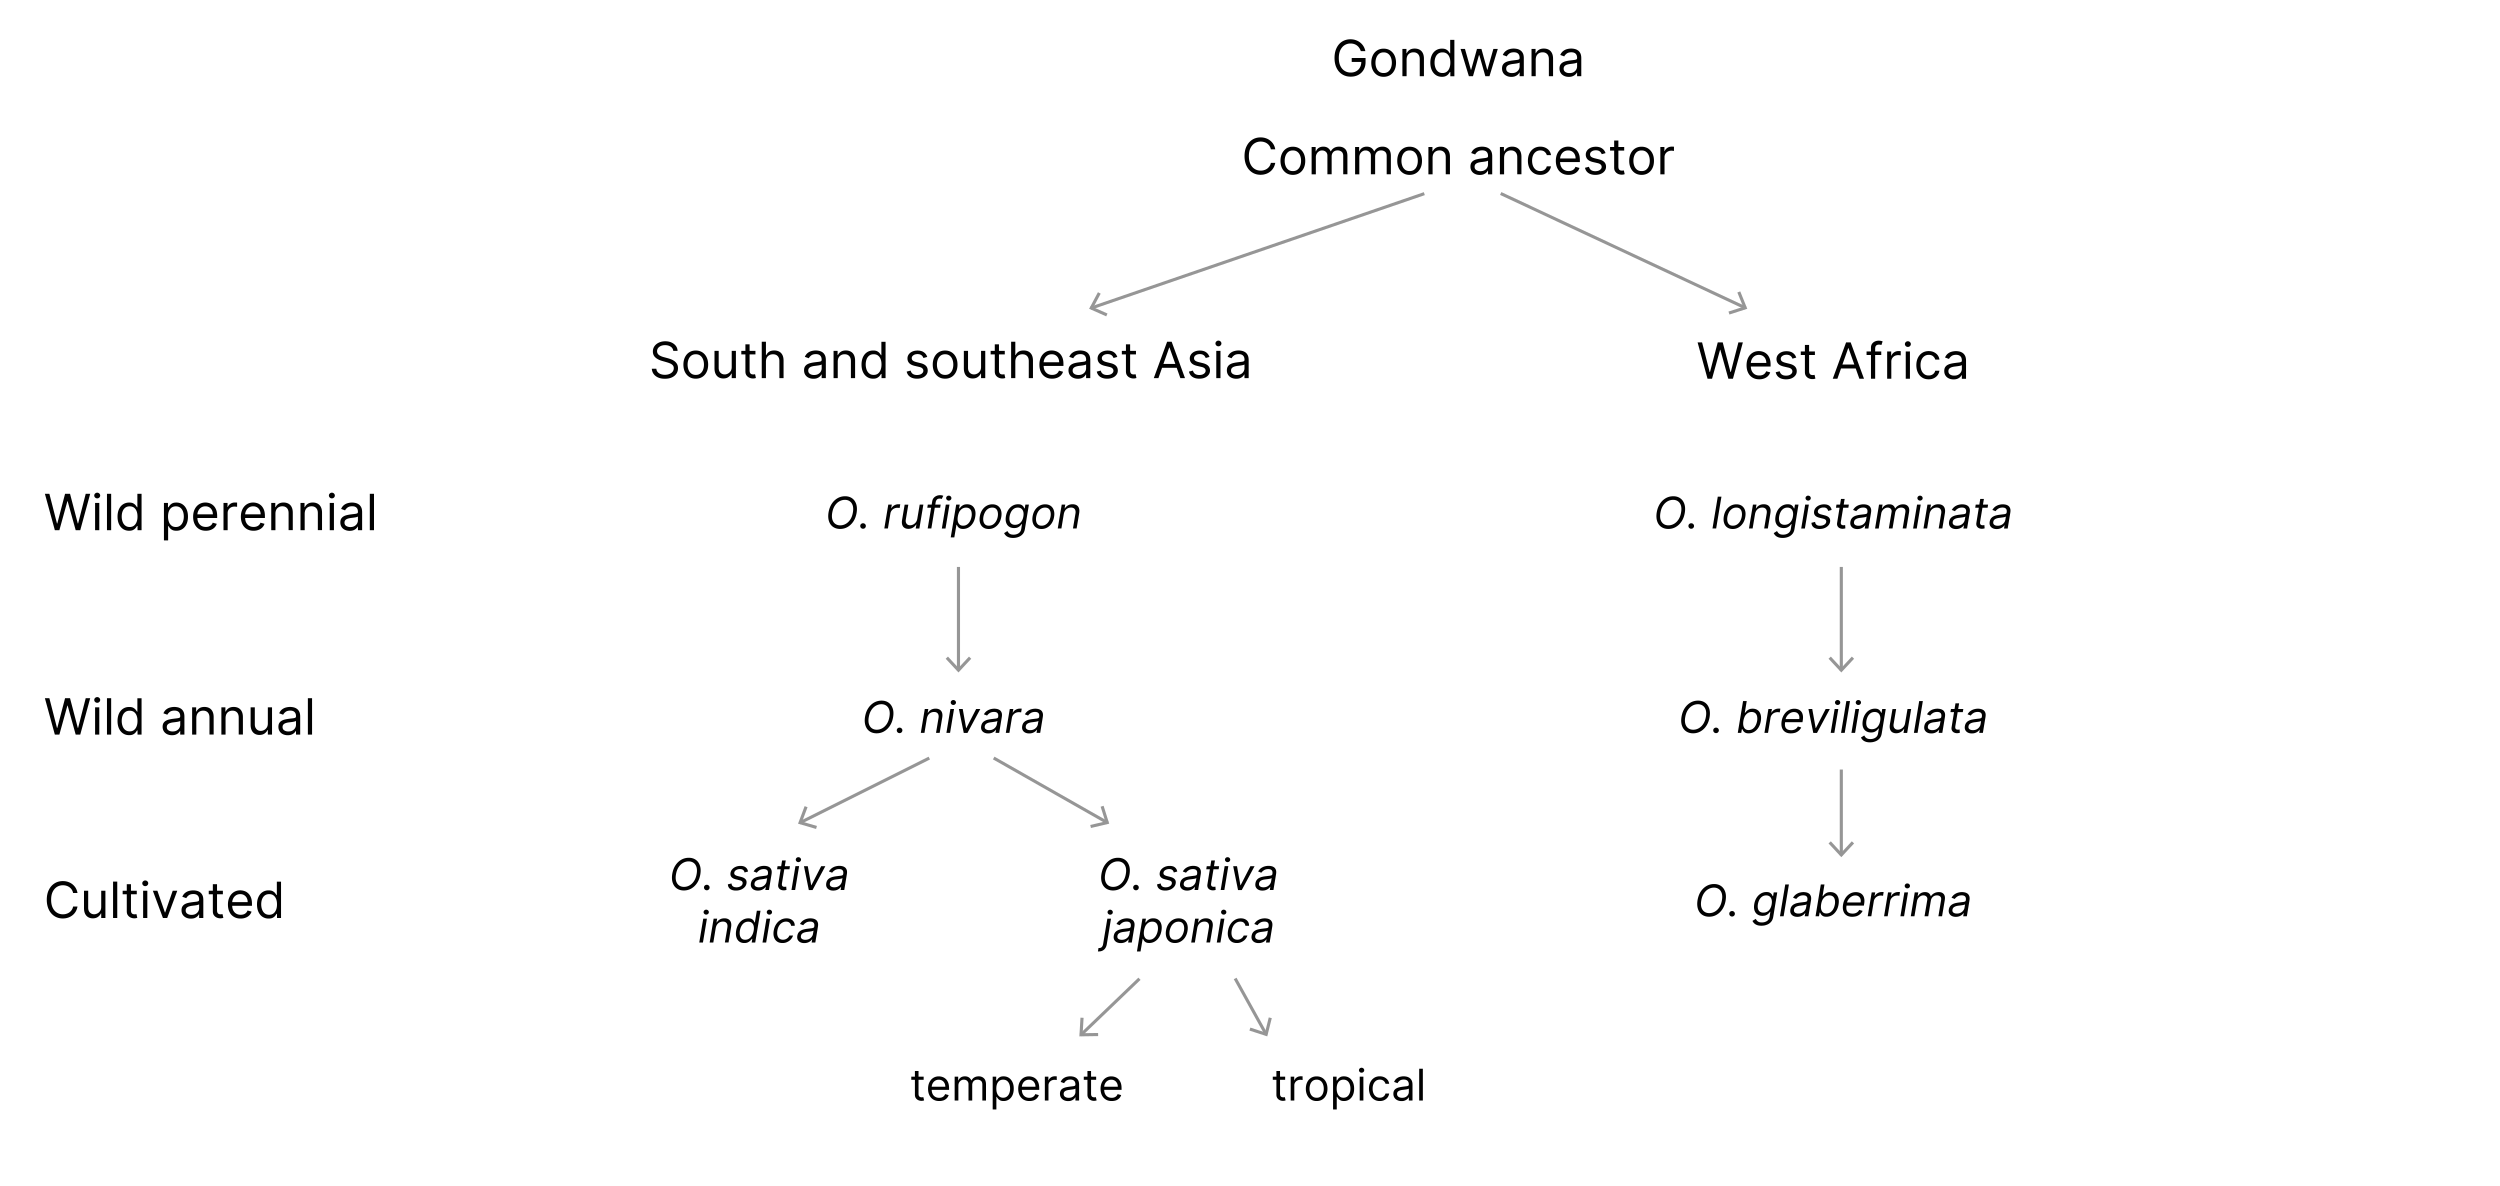 <svg version="1.1" xmlns="http://www.w3.org/2000/svg" x="0" y="0" viewBox="0 0 800 379.64" xml:space="preserve"><g fill="#010101"><path d="M435.47 16.39c-.12-.38-.29-.73-.49-1.03a3.056 3.056 0 00-1.67-1.27c-.35-.11-.74-.17-1.16-.17-.69 0-1.32.18-1.88.53s-1.01.88-1.35 1.57c-.33.69-.5 1.54-.5 2.55s.17 1.86.51 2.55c.34.69.79 1.22 1.37 1.57.58.36 1.22.53 1.94.53.67 0 1.25-.14 1.76-.43s.91-.69 1.19-1.22c.29-.52.43-1.14.43-1.85l.43.09h-3.5v-1.25h4.43v1.25c0 .96-.2 1.79-.61 2.5s-.97 1.26-1.68 1.64c-.71.39-1.53.58-2.46.58-1.03 0-1.93-.24-2.71-.73s-1.38-1.17-1.82-2.07c-.43-.89-.65-1.95-.65-3.18 0-.92.12-1.75.37-2.49.25-.74.6-1.36 1.05-1.88.45-.52.99-.92 1.61-1.19s1.3-.42 2.05-.42c.61 0 1.19.09 1.72.28.53.18 1.01.44 1.43.78.42.34.77.74 1.05 1.2s.47.98.58 1.54h-1.44zM442.77 24.58c-.79 0-1.48-.19-2.07-.56a3.86 3.86 0 01-1.39-1.57c-.33-.67-.5-1.46-.5-2.36 0-.91.17-1.7.5-2.38.33-.68.79-1.2 1.39-1.58.59-.38 1.28-.56 2.07-.56s1.48.19 2.07.56c.59.38 1.05.9 1.39 1.58.33.68.5 1.47.5 2.38 0 .9-.17 1.69-.5 2.36-.33.67-.79 1.2-1.39 1.57s-1.29.56-2.07.56zm0-1.21c.6 0 1.09-.15 1.48-.46s.67-.71.86-1.21c.19-.5.28-1.04.28-1.62s-.09-1.13-.28-1.63c-.19-.5-.47-.91-.86-1.22s-.88-.47-1.48-.47-1.09.16-1.48.47c-.39.31-.67.72-.86 1.22s-.28 1.05-.28 1.63.09 1.12.28 1.62.47.9.86 1.21c.39.31.88.46 1.48.46zM450.11 19.14v5.25h-1.34v-8.73h1.29v1.36h.11c.2-.44.51-.8.93-1.07.42-.27.95-.41 1.61-.41.59 0 1.11.12 1.55.36.44.24.79.6 1.03 1.09.25.49.37 1.1.37 1.84v5.55h-1.34v-5.46c0-.69-.18-1.22-.53-1.6-.36-.38-.84-.58-1.47-.58-.43 0-.81.09-1.15.28s-.6.46-.79.81c-.18.37-.27.81-.27 1.31zM461.42 24.58c-.73 0-1.37-.18-1.93-.55-.56-.37-.99-.89-1.31-1.57-.31-.68-.47-1.48-.47-2.4 0-.92.16-1.71.47-2.39s.75-1.2 1.31-1.56c.56-.37 1.21-.55 1.94-.55.57 0 1.02.09 1.35.28.33.19.59.4.76.64.18.24.31.43.41.58h.11v-4.3h1.34V24.4h-1.29v-1.34h-.16c-.1.16-.24.36-.42.6s-.44.46-.78.64-.76.28-1.33.28zm.19-1.21c.54 0 .99-.14 1.36-.42s.65-.67.85-1.18.29-1.08.29-1.74c0-.65-.09-1.22-.28-1.71-.19-.49-.47-.87-.84-1.15-.37-.27-.83-.41-1.38-.41-.57 0-1.04.14-1.42.43s-.66.68-.85 1.18c-.19.49-.28 1.05-.28 1.66 0 .62.1 1.18.29 1.69s.47.91.85 1.21c.38.29.85.44 1.41.44zM470.04 24.39l-2.66-8.73h1.41l1.89 6.68h.09l1.86-6.68h1.43l1.84 6.66h.09l1.89-6.66h1.41l-2.66 8.73h-1.32l-1.91-6.71h-.14l-1.91 6.71h-1.31zM483.63 24.6c-.55 0-1.06-.1-1.51-.32-.45-.21-.81-.51-1.07-.91s-.4-.88-.4-1.45c0-.5.1-.91.29-1.22.2-.31.46-.56.79-.74.33-.18.69-.31 1.09-.4.4-.09.8-.16 1.21-.21.53-.07.96-.12 1.29-.16s.57-.1.73-.18.23-.24.23-.45v-.05c0-.56-.15-1-.46-1.31s-.77-.47-1.38-.47c-.64 0-1.14.14-1.5.42-.36.28-.62.58-.77.9l-1.27-.46c.23-.53.53-.94.91-1.24.38-.3.8-.51 1.25-.63.45-.12.9-.18 1.34-.18.28 0 .6.03.97.1s.72.2 1.06.41c.34.21.63.51.85.93.23.41.34.97.34 1.66v5.75h-1.34v-1.18h-.07c-.09.19-.24.39-.46.61s-.49.4-.85.55c-.33.15-.76.23-1.27.23zm.2-1.21c.53 0 .98-.1 1.34-.31.37-.21.64-.48.83-.81.19-.33.28-.68.28-1.04V20c-.06.07-.18.13-.37.18s-.41.1-.66.14c-.25.04-.49.07-.72.1-.23.03-.42.05-.57.07-.35.05-.67.12-.97.22-.3.1-.54.25-.73.45-.18.2-.28.47-.28.81 0 .47.17.82.52 1.05.36.26.8.37 1.33.37zM491.43 19.14v5.25h-1.34v-8.73h1.29v1.36h.11c.2-.44.51-.8.93-1.07.42-.27.95-.41 1.61-.41.59 0 1.11.12 1.55.36.44.24.79.6 1.03 1.09.25.49.37 1.1.37 1.84v5.55h-1.34v-5.46c0-.69-.18-1.22-.53-1.6-.36-.38-.84-.58-1.47-.58-.43 0-.81.09-1.15.28s-.6.46-.79.81c-.18.37-.27.81-.27 1.31zM502.02 24.6c-.55 0-1.06-.1-1.51-.32-.45-.21-.81-.51-1.07-.91s-.4-.88-.4-1.45c0-.5.1-.91.29-1.22.2-.31.46-.56.79-.74.33-.18.69-.31 1.09-.4.4-.09.8-.16 1.21-.21.53-.07.96-.12 1.29-.16s.57-.1.73-.18.23-.24.23-.45v-.05c0-.56-.15-1-.46-1.31s-.77-.47-1.38-.47c-.64 0-1.14.14-1.5.42-.36.28-.62.58-.77.9l-1.27-.46c.23-.53.53-.94.91-1.24.38-.3.8-.51 1.25-.63.45-.12.9-.18 1.34-.18.28 0 .6.03.97.1s.72.2 1.06.41c.34.21.63.51.85.93.23.41.34.97.34 1.66v5.75h-1.34v-1.18h-.07c-.09.19-.24.39-.46.61s-.49.4-.85.55c-.34.15-.77.23-1.27.23zm.2-1.21c.53 0 .98-.1 1.34-.31.37-.21.64-.48.83-.81.19-.33.28-.68.28-1.04V20c-.06.07-.18.13-.37.18s-.41.1-.66.14c-.25.04-.49.07-.72.1-.23.03-.42.05-.57.07-.35.05-.67.12-.97.22-.3.1-.54.25-.73.45-.18.2-.28.47-.28.81 0 .47.17.82.52 1.05.36.26.8.37 1.33.37z"/></g><g fill="#010101"><path d="M408.08 47.78h-1.41c-.08-.41-.23-.76-.43-1.07-.21-.31-.46-.57-.75-.78-.29-.21-.62-.37-.97-.47-.36-.11-.73-.16-1.11-.16-.7 0-1.34.18-1.91.53s-1.02.88-1.36 1.57c-.34.69-.5 1.54-.5 2.55s.17 1.86.5 2.55c.33.69.79 1.22 1.36 1.57s1.21.53 1.91.53c.39 0 .76-.05 1.11-.16.36-.11.68-.26.97-.47.29-.21.54-.47.75-.78.21-.31.35-.66.43-1.07h1.41c-.11.59-.3 1.13-.58 1.6s-.63.87-1.05 1.2c-.42.33-.88.58-1.4.75-.52.17-1.07.26-1.66.26-.99 0-1.88-.24-2.65-.73s-1.38-1.17-1.82-2.07c-.44-.89-.67-1.95-.67-3.18s.22-2.29.67-3.18c.44-.89 1.05-1.58 1.82-2.07.77-.49 1.66-.73 2.65-.73.59 0 1.14.08 1.66.26a4.502 4.502 0 012.45 1.94c.28.46.48 1.01.58 1.61zM413.72 55.96c-.79 0-1.48-.19-2.07-.56a3.86 3.86 0 01-1.39-1.57c-.33-.67-.5-1.46-.5-2.36 0-.91.17-1.7.5-2.38.33-.68.79-1.2 1.39-1.58.59-.38 1.28-.56 2.07-.56s1.48.19 2.07.56 1.05.9 1.39 1.58c.33.68.5 1.47.5 2.38 0 .9-.17 1.69-.5 2.36-.33.67-.79 1.2-1.39 1.57s-1.28.56-2.07.56zm0-1.21c.6 0 1.09-.15 1.48-.46s.67-.71.86-1.21c.19-.5.28-1.04.28-1.62s-.09-1.13-.28-1.63c-.19-.5-.47-.91-.86-1.22s-.88-.47-1.48-.47-1.09.16-1.48.47c-.39.31-.67.72-.86 1.22s-.28 1.05-.28 1.63.09 1.12.28 1.62.47.9.86 1.21c.39.31.88.46 1.48.46zM419.72 55.78v-8.73h1.29v1.36h.11c.18-.47.47-.83.88-1.09.41-.26.89-.39 1.46-.39.58 0 1.06.13 1.44.39.38.26.68.62.9 1.09h.09c.22-.45.56-.81 1.01-1.08.45-.27.98-.4 1.61-.4.78 0 1.42.24 1.92.73s.74 1.24.74 2.27v5.84h-1.34v-5.84c0-.64-.18-1.1-.53-1.38s-.77-.42-1.24-.42c-.61 0-1.09.18-1.43.55-.34.37-.5.84-.5 1.4v5.68h-1.36V49.8c0-.5-.16-.9-.48-1.2-.32-.3-.74-.46-1.24-.46-.35 0-.67.09-.97.28-.3.19-.54.44-.73.77-.18.33-.28.71-.28 1.13v5.46h-1.35zM433.63 55.78v-8.73h1.29v1.36h.11c.18-.47.47-.83.88-1.09.41-.26.89-.39 1.46-.39.58 0 1.06.13 1.44.39.38.26.68.62.9 1.09h.09c.22-.45.56-.81 1.01-1.08.45-.27.98-.4 1.61-.4.78 0 1.42.24 1.92.73s.74 1.24.74 2.27v5.84h-1.34v-5.84c0-.64-.18-1.1-.53-1.38s-.77-.42-1.24-.42c-.61 0-1.09.18-1.43.55-.34.37-.5.84-.5 1.4v5.68h-1.36V49.8c0-.5-.16-.9-.48-1.2-.32-.3-.74-.46-1.24-.46-.35 0-.67.09-.97.28-.3.19-.54.44-.73.77-.18.33-.28.71-.28 1.13v5.46h-1.35zM451.08 55.96c-.79 0-1.48-.19-2.07-.56a3.86 3.86 0 01-1.39-1.57c-.33-.67-.5-1.46-.5-2.36 0-.91.17-1.7.5-2.38.33-.68.79-1.2 1.39-1.58.59-.38 1.28-.56 2.07-.56s1.48.19 2.07.56 1.05.9 1.39 1.58c.33.68.5 1.47.5 2.38 0 .9-.17 1.69-.5 2.36-.33.67-.79 1.2-1.39 1.57s-1.28.56-2.07.56zm0-1.21c.6 0 1.09-.15 1.48-.46s.67-.71.86-1.21c.19-.5.28-1.04.28-1.62s-.09-1.13-.28-1.63c-.19-.5-.47-.91-.86-1.22s-.88-.47-1.48-.47-1.09.16-1.48.47c-.39.31-.67.72-.86 1.22s-.28 1.05-.28 1.63.09 1.12.28 1.62.47.9.86 1.21c.39.31.89.46 1.48.46zM458.43 50.53v5.25h-1.34v-8.73h1.29v1.36h.11c.2-.44.51-.8.93-1.07.42-.27.95-.41 1.61-.41.59 0 1.11.12 1.55.36.44.24.79.6 1.03 1.09.25.49.37 1.1.37 1.84v5.55h-1.34v-5.46c0-.69-.18-1.22-.53-1.6-.36-.38-.84-.58-1.47-.58-.43 0-.81.09-1.15.28s-.6.46-.79.81c-.18.37-.27.8-.27 1.31zM473.52 55.98c-.55 0-1.06-.1-1.51-.32-.45-.21-.81-.51-1.07-.91s-.4-.88-.4-1.45c0-.5.1-.91.29-1.22.2-.31.46-.56.79-.74.33-.18.69-.31 1.09-.4.4-.09.8-.16 1.21-.21.53-.07.96-.12 1.29-.16s.57-.1.73-.18.23-.24.23-.45v-.05c0-.56-.15-1-.46-1.31s-.77-.47-1.38-.47c-.64 0-1.14.14-1.5.42-.36.28-.62.58-.77.9l-1.27-.46c.23-.53.53-.94.91-1.24.38-.3.8-.51 1.25-.62.45-.12.9-.18 1.34-.18.28 0 .6.03.97.1s.72.2 1.06.41c.34.21.63.51.85.93.23.41.34.97.34 1.66v5.75h-1.34V54.6h-.07c-.09.19-.24.39-.46.61s-.49.4-.85.55c-.34.15-.77.22-1.27.22zm.2-1.2c.53 0 .98-.1 1.34-.31.37-.21.64-.48.83-.81.19-.33.28-.68.28-1.04v-1.23c-.06.07-.18.13-.37.18s-.41.1-.66.14c-.25.04-.49.07-.72.1-.23.03-.42.05-.57.07-.35.05-.67.12-.97.22-.3.1-.54.25-.73.45-.18.2-.28.47-.28.81 0 .47.17.82.52 1.05.36.25.8.37 1.33.37zM481.31 50.53v5.25h-1.34v-8.73h1.29v1.36h.11c.2-.44.51-.8.93-1.07.42-.27.95-.41 1.61-.41.59 0 1.11.12 1.55.36.44.24.79.6 1.03 1.09.25.49.37 1.1.37 1.84v5.55h-1.34v-5.46c0-.69-.18-1.22-.53-1.6-.36-.38-.84-.58-1.47-.58-.43 0-.81.09-1.15.28s-.6.46-.79.81c-.17.37-.27.8-.27 1.31zM492.88 55.96c-.82 0-1.52-.19-2.11-.58-.59-.39-1.05-.92-1.36-1.6-.32-.68-.48-1.45-.48-2.32 0-.89.16-1.67.49-2.35.33-.68.79-1.21 1.38-1.6.59-.38 1.28-.58 2.07-.58.61 0 1.17.11 1.66.34.49.23.9.54 1.21.95s.51.89.58 1.43h-1.34c-.1-.4-.33-.75-.68-1.06s-.82-.46-1.41-.46c-.52 0-.98.14-1.37.41-.39.27-.7.65-.92 1.14-.22.49-.33 1.06-.33 1.72 0 .67.11 1.26.32 1.76.21.5.52.89.91 1.17.39.28.85.41 1.38.41.35 0 .67-.06.95-.18s.52-.29.72-.52c.2-.23.34-.5.42-.82h1.34c-.08.52-.26.98-.56 1.39-.3.41-.69.74-1.18.98-.48.25-1.05.37-1.69.37zM501.93 55.96c-.84 0-1.57-.19-2.17-.56-.61-.37-1.08-.9-1.4-1.57-.33-.67-.49-1.46-.49-2.35 0-.89.16-1.68.49-2.37.33-.68.79-1.22 1.38-1.6.59-.38 1.28-.58 2.07-.58.45 0 .9.08 1.35.23.44.15.85.4 1.21.74.36.34.65.79.87 1.34s.32 1.24.32 2.06v.57h-6.73v-1.16h5.36c0-.49-.1-.93-.29-1.32s-.47-.69-.83-.92c-.36-.22-.78-.33-1.26-.33-.53 0-1 .13-1.38.39-.39.26-.69.61-.89 1.03-.21.42-.31.87-.31 1.35v.77c0 .66.11 1.22.34 1.67.23.46.55.8.96 1.04.41.24.88.35 1.43.35.35 0 .67-.05.96-.15.29-.1.53-.25.74-.45.21-.2.37-.46.48-.76l1.29.36c-.14.44-.37.83-.69 1.16-.32.33-.72.59-1.19.77-.5.2-1.03.29-1.62.29zM513.77 49l-1.21.34c-.08-.2-.19-.4-.33-.59-.15-.19-.34-.35-.59-.47s-.57-.19-.96-.19c-.53 0-.98.12-1.33.37-.35.24-.53.55-.53.93 0 .33.12.6.36.79s.62.35 1.14.48l1.3.32c.78.19 1.36.48 1.74.87.38.39.57.89.57 1.5 0 .5-.14.95-.43 1.34-.29.39-.68.7-1.2.93-.51.23-1.11.34-1.78.34-.89 0-1.63-.19-2.21-.58-.58-.39-.95-.95-1.11-1.69l1.27-.32c.12.47.35.82.69 1.06.34.24.78.35 1.33.35.62 0 1.12-.13 1.49-.4.37-.27.55-.59.55-.96 0-.3-.11-.56-.32-.76-.21-.21-.54-.36-.98-.46l-1.46-.34c-.8-.19-1.39-.48-1.76-.88s-.56-.9-.56-1.5c0-.49.14-.93.42-1.31s.66-.68 1.14-.89c.48-.22 1.03-.32 1.65-.32.86 0 1.54.19 2.04.57.51.35.86.85 1.07 1.47zM519.74 47.05v1.14h-4.52v-1.14h4.52zm-3.2-2.09h1.34v8.32c0 .38.06.66.17.85.11.19.26.31.43.38.18.06.36.09.56.09.15 0 .27-.01.36-.03.09-.02.17-.03.23-.04l.27 1.2a5.2 5.2 0 01-.38.11c-.16.04-.37.05-.62.05-.38 0-.75-.08-1.11-.24a2.22 2.22 0 01-.9-.74c-.24-.33-.36-.75-.36-1.26v-8.69zM525.31 55.96c-.79 0-1.48-.19-2.07-.56s-1.05-.9-1.39-1.57c-.33-.67-.5-1.46-.5-2.36 0-.91.17-1.7.5-2.38.33-.68.79-1.2 1.39-1.58s1.28-.56 2.07-.56 1.48.19 2.07.56c.59.38 1.05.9 1.39 1.58s.5 1.47.5 2.38c0 .9-.17 1.69-.5 2.36-.33.67-.79 1.2-1.39 1.57-.59.37-1.28.56-2.07.56zm0-1.21c.6 0 1.09-.15 1.48-.46.39-.31.67-.71.86-1.21s.28-1.04.28-1.62-.09-1.13-.28-1.63-.47-.91-.86-1.22c-.39-.31-.88-.47-1.48-.47s-1.09.16-1.48.47-.67.72-.86 1.22-.28 1.05-.28 1.63.09 1.12.28 1.62.47.9.86 1.21.88.46 1.48.46zM531.31 55.78v-8.73h1.3v1.32h.09c.16-.43.45-.78.86-1.05.42-.27.89-.4 1.41-.4.1 0 .22 0 .37.01.15 0 .26.01.33.02v1.36c-.05-.01-.15-.03-.31-.05s-.33-.04-.51-.04c-.42 0-.8.09-1.13.26-.33.18-.59.42-.78.73s-.29.66-.29 1.05v5.52h-1.34z"/></g><g fill="#010101"><path d="M215.44 112.27a1.77 1.77 0 00-.83-1.34c-.49-.32-1.08-.48-1.78-.48-.52 0-.96.08-1.35.25-.38.17-.68.4-.9.69-.21.29-.32.62-.32.99 0 .31.08.58.22.8s.34.41.58.55c.24.15.48.26.74.36s.49.17.71.22l1.18.32c.3.08.64.19 1.01.33s.73.33 1.07.57.63.55.85.92.34.83.34 1.38c0 .63-.16 1.2-.49 1.71-.33.51-.8.91-1.43 1.21s-1.39.45-2.28.45c-.83 0-1.55-.13-2.16-.4-.61-.27-1.08-.64-1.43-1.12-.35-.48-.54-1.04-.59-1.68h1.45c.04.44.19.8.45 1.09.26.29.59.5.99.64s.83.21 1.29.21c.54 0 1.02-.09 1.45-.26.43-.18.77-.42 1.02-.74s.38-.69.38-1.11c0-.39-.11-.7-.32-.94-.22-.24-.5-.44-.85-.59s-.73-.28-1.14-.4l-1.43-.41c-.91-.26-1.63-.63-2.16-1.12-.53-.49-.79-1.12-.79-1.9 0-.65.18-1.22.53-1.71.35-.49.83-.87 1.43-1.14.6-.27 1.27-.41 2.01-.41.75 0 1.42.13 2 .4.58.27 1.05.63 1.39 1.09s.52.99.54 1.57h-1.38zM222.65 121.18c-.79 0-1.48-.19-2.07-.56a3.86 3.86 0 01-1.39-1.57c-.33-.67-.5-1.46-.5-2.36 0-.91.17-1.7.5-2.38.33-.68.79-1.21 1.39-1.58.59-.38 1.28-.56 2.07-.56s1.48.19 2.07.56 1.05.9 1.39 1.58c.33.68.5 1.47.5 2.38 0 .9-.17 1.69-.5 2.36-.33.67-.79 1.2-1.39 1.57s-1.29.56-2.07.56zm0-1.21c.6 0 1.09-.15 1.48-.46s.67-.71.86-1.21c.19-.5.28-1.04.28-1.62 0-.58-.09-1.13-.28-1.63-.19-.5-.47-.91-.86-1.22s-.88-.47-1.48-.47-1.09.16-1.48.47c-.39.31-.67.72-.86 1.22s-.28 1.05-.28 1.63c0 .58.09 1.12.28 1.62s.47.9.86 1.21c.39.31.88.46 1.48.46zM234.15 117.43v-5.16h1.34V121h-1.34v-1.48h-.09c-.21.44-.52.82-.96 1.13-.43.31-.98.46-1.64.46-.55 0-1.03-.12-1.46-.36-.42-.24-.76-.6-1-1.09-.24-.49-.36-1.1-.36-1.84v-5.54h1.34v5.45c0 .64.18 1.14.54 1.52.36.38.82.57 1.37.57.33 0 .67-.08 1.02-.26.35-.17.64-.43.88-.78.24-.36.36-.81.36-1.35zM241.74 112.27v1.14h-4.52v-1.14h4.52zm-3.21-2.09h1.34v8.32c0 .38.06.66.17.85.11.19.25.31.43.38.18.06.36.09.56.09.15 0 .27-.01.36-.03.09-.02.17-.03.23-.04l.27 1.21c-.09.03-.22.07-.38.1-.16.04-.37.05-.62.05-.38 0-.75-.08-1.11-.25a2.22 2.22 0 01-.9-.74c-.24-.33-.35-.75-.35-1.26v-8.68zM245.1 115.75V121h-1.34v-11.64h1.34v4.27h.11c.21-.45.51-.81.92-1.08.41-.27.96-.4 1.64-.4.59 0 1.12.12 1.56.36.45.24.79.6 1.04 1.08.25.49.37 1.11.37 1.86V121h-1.34v-5.45c0-.69-.18-1.23-.54-1.61-.36-.38-.85-.57-1.49-.57-.44 0-.83.09-1.18.28s-.62.46-.82.81c-.17.35-.27.78-.27 1.29zM260.28 121.2c-.55 0-1.06-.11-1.51-.32-.45-.21-.81-.52-1.07-.92s-.4-.88-.4-1.45c0-.5.1-.91.29-1.22.2-.31.46-.56.79-.74.33-.18.69-.31 1.09-.4s.8-.16 1.21-.21c.53-.07.96-.12 1.29-.16s.57-.1.73-.18c.15-.09.23-.24.23-.46v-.04c0-.56-.15-1-.46-1.31-.3-.31-.77-.47-1.38-.47-.64 0-1.14.14-1.5.42-.36.28-.62.58-.77.9l-1.27-.45c.23-.53.53-.94.91-1.24.38-.3.8-.5 1.25-.62.45-.12.9-.18 1.34-.18.28 0 .6.03.97.1s.72.2 1.06.41.63.51.85.93c.23.41.34.97.34 1.66V121h-1.34v-1.18h-.07c-.09.19-.24.39-.46.61s-.49.4-.85.55c-.33.15-.76.22-1.27.22zm.21-1.2c.53 0 .98-.1 1.34-.31.37-.21.64-.48.83-.81.19-.33.28-.68.28-1.04v-1.23c-.06.07-.18.13-.37.18s-.41.1-.66.14-.49.07-.72.1c-.23.03-.42.05-.57.07-.35.04-.67.12-.97.22-.3.1-.54.25-.73.45-.18.2-.28.47-.28.81 0 .47.17.82.52 1.05.35.25.79.37 1.33.37zM268.08 115.75V121h-1.34v-8.73h1.29v1.36h.11c.2-.44.51-.8.93-1.07.42-.27.95-.41 1.61-.41.59 0 1.11.12 1.55.36.44.24.79.6 1.03 1.09.25.49.37 1.1.37 1.84V121h-1.34v-5.45c0-.69-.18-1.22-.53-1.61-.36-.38-.84-.58-1.47-.58-.43 0-.81.09-1.15.28s-.6.46-.79.81c-.18.36-.27.79-.27 1.3zM279.4 121.18c-.73 0-1.37-.18-1.93-.55s-.99-.89-1.31-1.57c-.31-.68-.47-1.48-.47-2.4 0-.92.16-1.71.47-2.39.31-.67.75-1.2 1.31-1.56.56-.37 1.21-.55 1.94-.55.57 0 1.02.09 1.35.28.33.19.59.4.76.64.18.24.31.43.41.58h.11v-4.29h1.34V121h-1.29v-1.34h-.16c-.1.16-.24.36-.42.6s-.44.45-.78.64-.77.28-1.33.28zm.18-1.21c.54 0 .99-.14 1.36-.42s.65-.67.85-1.18.29-1.08.29-1.74c0-.65-.09-1.22-.28-1.71-.19-.49-.47-.87-.84-1.15-.37-.27-.83-.41-1.38-.41-.57 0-1.04.14-1.42.43-.38.29-.66.68-.85 1.18s-.28 1.05-.28 1.66c0 .62.1 1.18.29 1.69s.47.91.85 1.2c.38.31.85.45 1.41.45zM296.71 114.22l-1.21.34c-.08-.2-.19-.4-.33-.59s-.34-.35-.59-.47-.57-.19-.96-.19c-.53 0-.98.12-1.33.37-.35.25-.53.55-.53.93 0 .33.12.6.36.79.24.19.62.35 1.14.48l1.3.32c.78.19 1.36.48 1.74.87s.57.89.57 1.5c0 .5-.14.95-.43 1.34-.29.39-.69.71-1.2.93-.51.23-1.11.34-1.78.34-.89 0-1.63-.19-2.21-.58-.58-.39-.95-.95-1.11-1.69l1.27-.32c.12.47.35.82.69 1.06.34.23.78.35 1.33.35.62 0 1.12-.13 1.49-.4.37-.27.55-.59.55-.96 0-.3-.11-.56-.32-.76-.21-.21-.54-.36-.98-.46l-1.46-.34c-.8-.19-1.39-.48-1.76-.88-.37-.4-.56-.9-.56-1.5 0-.49.14-.93.42-1.31s.66-.68 1.14-.89c.48-.22 1.03-.32 1.65-.32.86 0 1.54.19 2.04.57.52.35.87.85 1.07 1.47zM302.44 121.18c-.79 0-1.48-.19-2.07-.56a3.86 3.86 0 01-1.39-1.57c-.33-.67-.5-1.46-.5-2.36 0-.91.17-1.7.5-2.38.33-.68.79-1.21 1.39-1.58.59-.38 1.28-.56 2.07-.56s1.48.19 2.07.56 1.05.9 1.39 1.58c.33.68.5 1.47.5 2.38 0 .9-.17 1.69-.5 2.36-.33.67-.79 1.2-1.39 1.57s-1.28.56-2.07.56zm0-1.21c.6 0 1.09-.15 1.48-.46s.67-.71.86-1.21c.19-.5.28-1.04.28-1.62 0-.58-.09-1.13-.28-1.63-.19-.5-.47-.91-.86-1.22s-.88-.47-1.48-.47-1.09.16-1.48.47c-.39.31-.67.72-.86 1.22s-.28 1.05-.28 1.63c0 .58.09 1.12.28 1.62s.47.9.86 1.21c.39.31.88.46 1.48.46zM313.94 117.43v-5.16h1.34V121h-1.34v-1.48h-.09c-.21.44-.52.82-.96 1.13-.43.31-.98.46-1.64.46-.55 0-1.03-.12-1.46-.36-.42-.24-.76-.6-1-1.09-.24-.49-.36-1.1-.36-1.84v-5.54h1.34v5.45c0 .64.18 1.14.54 1.52.36.38.82.57 1.37.57.33 0 .67-.08 1.02-.26.35-.17.64-.43.88-.78.24-.36.36-.81.36-1.35zM321.53 112.27v1.14h-4.52v-1.14h4.52zm-3.2-2.09h1.34v8.32c0 .38.06.66.17.85.11.19.25.31.43.38.18.06.36.09.56.09.15 0 .27-.01.36-.03.09-.02.17-.03.23-.04l.27 1.21c-.09.03-.22.07-.38.1-.16.04-.37.05-.62.05-.38 0-.75-.08-1.11-.25a2.22 2.22 0 01-.9-.74c-.24-.33-.35-.75-.35-1.26v-8.68zM324.9 115.75V121h-1.34v-11.64h1.34v4.27h.11c.2-.45.51-.81.92-1.08.41-.27.96-.4 1.65-.4.59 0 1.12.12 1.56.36.45.24.79.6 1.04 1.08.25.49.37 1.11.37 1.86V121h-1.34v-5.45c0-.69-.18-1.23-.54-1.61-.36-.38-.85-.57-1.49-.57-.44 0-.83.09-1.18.28s-.62.46-.82.81c-.18.35-.28.78-.28 1.29zM336.67 121.18c-.84 0-1.57-.19-2.17-.56s-1.08-.9-1.4-1.57c-.33-.67-.49-1.46-.49-2.35 0-.89.16-1.68.49-2.37.33-.68.79-1.22 1.38-1.6.59-.38 1.28-.58 2.07-.58.45 0 .9.08 1.35.23.44.15.85.4 1.21.74.36.34.65.79.87 1.34.22.56.32 1.24.32 2.06v.57h-6.73v-1.16h5.36c0-.49-.1-.93-.29-1.32-.2-.39-.47-.69-.83-.92s-.78-.33-1.26-.33c-.53 0-1 .13-1.38.39-.39.26-.69.61-.9 1.03-.21.42-.31.87-.31 1.35v.77c0 .66.11 1.22.34 1.67.23.46.55.8.96 1.04.41.24.88.36 1.43.36.35 0 .67-.05.96-.15s.53-.25.74-.46c.21-.2.37-.46.48-.76l1.3.36c-.14.44-.37.83-.69 1.16-.32.33-.72.59-1.19.77s-1.03.29-1.62.29zM344.9 121.2c-.55 0-1.05-.11-1.51-.32-.45-.21-.81-.52-1.07-.92s-.4-.88-.4-1.45c0-.5.1-.91.3-1.22.2-.31.46-.56.79-.74s.69-.31 1.09-.4c.4-.09.8-.16 1.21-.21.53-.07.96-.12 1.29-.16s.57-.1.73-.18c.15-.09.23-.24.23-.46v-.04c0-.56-.15-1-.46-1.31-.3-.31-.77-.47-1.38-.47-.64 0-1.14.14-1.51.42s-.62.58-.77.9l-1.27-.45c.23-.53.53-.94.91-1.24.38-.3.8-.5 1.25-.62.45-.12.9-.18 1.34-.18.28 0 .6.03.97.1s.72.2 1.06.41c.34.2.63.51.85.93.23.41.34.97.34 1.66V121h-1.34v-1.18h-.07c-.09.19-.24.39-.45.61-.21.22-.49.4-.85.55-.35.15-.78.22-1.28.22zm.2-1.2c.53 0 .98-.1 1.34-.31.37-.21.64-.48.83-.81.19-.33.28-.68.28-1.04v-1.23c-.06.07-.18.13-.37.18-.19.05-.41.1-.66.14s-.49.07-.72.1-.42.05-.57.07c-.35.04-.67.12-.97.22-.3.1-.54.25-.73.45-.18.2-.28.47-.28.81 0 .47.17.82.52 1.05.36.25.8.37 1.33.37zM357.53 114.22l-1.2.34c-.08-.2-.19-.4-.33-.59s-.34-.35-.59-.47-.57-.19-.96-.19c-.53 0-.98.12-1.33.37-.35.25-.53.55-.53.93 0 .33.12.6.36.79.24.19.62.35 1.14.48l1.3.32c.78.19 1.36.48 1.74.87.38.39.57.89.57 1.5 0 .5-.14.95-.43 1.34-.29.39-.68.71-1.2.93-.51.23-1.11.34-1.78.34-.89 0-1.63-.19-2.21-.58-.58-.39-.95-.95-1.11-1.69l1.27-.32c.12.47.35.82.69 1.06.34.23.78.35 1.33.35.62 0 1.12-.13 1.49-.4.37-.27.55-.59.55-.96 0-.3-.11-.56-.32-.76-.21-.21-.54-.36-.98-.46l-1.45-.34c-.8-.19-1.39-.48-1.76-.88-.37-.4-.56-.9-.56-1.5 0-.49.14-.93.42-1.31s.66-.68 1.14-.89 1.03-.32 1.65-.32c.86 0 1.54.19 2.04.57.49.35.84.85 1.05 1.47zM363.51 112.27v1.14h-4.52v-1.14h4.52zm-3.21-2.09h1.34v8.32c0 .38.06.66.17.85s.26.31.43.38c.18.06.36.09.56.09.15 0 .27-.01.36-.03.09-.02.17-.03.23-.04l.27 1.21c-.09.03-.22.07-.38.1-.16.04-.37.05-.62.05-.38 0-.75-.08-1.11-.25a2.22 2.22 0 01-.9-.74c-.24-.33-.35-.75-.35-1.26v-8.68zM370.69 121h-1.48l4.27-11.64h1.45L379.2 121h-1.48l-3.48-9.79h-.09l-3.46 9.79zm.55-4.55h5.95v1.25h-5.95v-1.25zM387.03 114.22l-1.2.34c-.08-.2-.19-.4-.33-.59s-.34-.35-.59-.47-.57-.19-.96-.19c-.53 0-.98.12-1.33.37-.35.25-.53.55-.53.93 0 .33.12.6.36.79.24.19.62.35 1.14.48l1.3.32c.78.19 1.36.48 1.74.87.38.39.57.89.57 1.5 0 .5-.14.95-.43 1.34-.29.39-.68.71-1.2.93-.51.23-1.11.34-1.78.34-.89 0-1.63-.19-2.21-.58-.58-.39-.95-.95-1.11-1.69l1.27-.32c.12.47.35.82.69 1.06.34.23.78.35 1.33.35.62 0 1.12-.13 1.49-.4.37-.27.55-.59.55-.96 0-.3-.11-.56-.32-.76-.21-.21-.54-.36-.98-.46l-1.45-.34c-.8-.19-1.39-.48-1.76-.88-.37-.4-.56-.9-.56-1.5 0-.49.14-.93.42-1.31s.66-.68 1.14-.89 1.03-.32 1.65-.32c.86 0 1.54.19 2.04.57.49.35.84.85 1.05 1.47zM389.9 110.82a.92.92 0 01-.67-.27c-.19-.18-.28-.39-.28-.64s.09-.46.28-.64c.19-.18.41-.27.67-.27s.49.09.67.27c.19.18.28.39.28.64s-.09.46-.28.64c-.19.18-.41.27-.67.27zm-.69 10.18v-8.73h1.34V121h-1.34zM395.58 121.2c-.55 0-1.05-.11-1.51-.32-.45-.21-.81-.52-1.07-.92s-.4-.88-.4-1.45c0-.5.1-.91.3-1.22.2-.31.46-.56.79-.74s.69-.31 1.09-.4c.4-.09.8-.16 1.21-.21.53-.07.96-.12 1.29-.16s.57-.1.73-.18c.15-.09.23-.24.23-.46v-.04c0-.56-.15-1-.46-1.31-.3-.31-.77-.47-1.38-.47-.64 0-1.14.14-1.51.42s-.62.58-.77.9l-1.27-.45c.23-.53.53-.94.91-1.24.38-.3.8-.5 1.25-.62.45-.12.9-.18 1.34-.18.28 0 .6.03.97.1s.72.2 1.06.41c.34.2.63.51.85.93.23.41.34.97.34 1.66V121h-1.34v-1.18h-.07c-.09.19-.24.39-.45.61-.21.22-.49.4-.85.55-.35.15-.78.22-1.28.22zm.2-1.2c.53 0 .98-.1 1.34-.31.37-.21.64-.48.83-.81.19-.33.28-.68.28-1.04v-1.23c-.06.07-.18.13-.37.18-.19.05-.41.1-.66.14s-.49.07-.72.1-.42.05-.57.07c-.35.04-.67.12-.97.22-.3.1-.54.25-.73.45-.18.2-.28.47-.28.81 0 .47.17.82.52 1.05.36.25.8.37 1.33.37z"/></g><g fill="#010101"><path d="M546.41 121.2l-3.18-11.64h1.43l2.43 9.48h.11l2.48-9.48h1.59l2.48 9.48h.11l2.43-9.48h1.43l-3.18 11.64h-1.46l-2.57-9.27h-.09l-2.57 9.27h-1.44zM562.96 121.38c-.84 0-1.57-.19-2.17-.56-.61-.37-1.08-.9-1.4-1.57-.33-.67-.49-1.46-.49-2.35 0-.89.16-1.68.49-2.37.33-.68.79-1.22 1.38-1.6.59-.38 1.28-.58 2.07-.58.45 0 .9.08 1.35.23.44.15.85.4 1.21.74.36.34.65.79.87 1.34s.32 1.24.32 2.06v.57h-6.73v-1.16h5.36c0-.49-.1-.93-.29-1.32s-.47-.69-.83-.92c-.36-.22-.78-.33-1.26-.33-.53 0-1 .13-1.38.39-.39.26-.69.61-.89 1.03-.21.42-.31.87-.31 1.35v.77c0 .66.11 1.22.34 1.67.23.46.55.8.96 1.04.41.24.88.35 1.43.35.35 0 .67-.05.96-.15.29-.1.53-.25.74-.45.21-.2.37-.46.48-.76l1.29.36c-.14.44-.37.83-.69 1.16-.32.33-.72.59-1.19.77-.5.2-1.03.29-1.62.29zM574.8 114.43l-1.21.34c-.08-.2-.19-.4-.33-.59-.15-.19-.34-.35-.59-.47s-.57-.19-.96-.19c-.53 0-.98.12-1.33.37-.35.24-.53.55-.53.93 0 .33.12.6.36.79s.62.35 1.14.48l1.3.32c.78.19 1.36.48 1.74.87.38.39.57.89.57 1.5 0 .5-.14.95-.43 1.34-.29.39-.69.7-1.2.93-.51.23-1.11.34-1.78.34-.89 0-1.63-.19-2.21-.58-.58-.39-.95-.95-1.11-1.69l1.27-.32c.12.47.35.82.69 1.06.34.24.78.35 1.33.35.62 0 1.12-.13 1.49-.4.37-.27.55-.59.55-.96 0-.3-.11-.56-.32-.76-.21-.21-.54-.36-.98-.46l-1.46-.34c-.8-.19-1.39-.48-1.76-.88s-.56-.9-.56-1.5c0-.49.14-.93.42-1.31s.66-.68 1.14-.89c.48-.22 1.03-.32 1.65-.32.86 0 1.54.19 2.04.57.51.35.86.85 1.07 1.47zM580.77 112.47v1.14h-4.52v-1.14h4.52zm-3.2-2.09h1.34v8.32c0 .38.06.66.17.85.11.19.25.31.43.38.18.06.36.09.56.09.15 0 .27-.01.36-.03.09-.02.17-.03.23-.04l.27 1.2a5.2 5.2 0 01-.38.11c-.16.04-.37.05-.62.05-.38 0-.75-.08-1.11-.24a2.22 2.22 0 01-.9-.74c-.24-.33-.35-.75-.35-1.26v-8.69zM587.96 121.2h-1.48l4.27-11.64h1.46l4.27 11.64H595l-3.48-9.8h-.09l-3.47 9.8zm.54-4.54h5.96v1.25h-5.96v-1.25zM602 112.47v1.14h-4.7v-1.14h4.7zm-3.29 8.73v-9.93c0-.5.12-.92.35-1.25.23-.33.54-.58.91-.75.38-.17.77-.25 1.19-.25.33 0 .6.03.81.08.21.05.36.1.47.15l-.39 1.16c-.07-.02-.16-.05-.28-.08s-.28-.05-.47-.05c-.44 0-.76.11-.96.33-.2.22-.29.55-.29.98v9.61h-1.34zM603.89 121.2v-8.73h1.29v1.32h.09c.16-.43.45-.78.86-1.05.42-.27.89-.4 1.41-.4.1 0 .22 0 .37.01s.26.01.33.02v1.36c-.04-.01-.15-.03-.31-.05s-.33-.04-.51-.04c-.42 0-.8.09-1.13.26-.33.18-.59.42-.78.73-.19.31-.29.66-.29 1.05v5.52h-1.33zM610.52 111.02c-.26 0-.49-.09-.67-.27s-.28-.39-.28-.64.09-.46.28-.64c.19-.18.41-.27.67-.27s.49.09.67.27c.19.18.28.39.28.64s-.09.46-.28.64-.41.27-.67.27zm-.68 10.18v-8.73h1.34v8.73h-1.34zM617.18 121.38c-.82 0-1.52-.19-2.11-.58-.59-.39-1.05-.92-1.36-1.6-.32-.68-.48-1.45-.48-2.32 0-.89.16-1.67.49-2.35.33-.68.79-1.21 1.38-1.6.59-.38 1.28-.58 2.07-.58.61 0 1.17.11 1.66.34.49.23.9.54 1.21.95s.51.89.58 1.43h-1.34c-.1-.4-.33-.75-.68-1.06s-.82-.46-1.41-.46c-.52 0-.98.14-1.37.41-.39.27-.7.65-.92 1.14-.22.49-.33 1.06-.33 1.72 0 .67.11 1.26.32 1.76.21.5.52.89.91 1.17.39.28.85.41 1.38.41.35 0 .67-.06.95-.18s.52-.29.72-.52c.2-.23.34-.5.42-.82h1.34c-.08.52-.26.98-.56 1.39-.3.41-.69.74-1.18.98-.48.25-1.04.37-1.69.37zM625.14 121.41c-.55 0-1.06-.1-1.51-.32-.45-.21-.81-.51-1.07-.91s-.4-.88-.4-1.45c0-.5.1-.91.29-1.22.2-.31.46-.56.79-.74.33-.18.69-.31 1.09-.4.4-.09.8-.16 1.21-.21.53-.07.96-.12 1.29-.16s.57-.1.73-.18.23-.24.23-.45v-.05c0-.56-.15-1-.46-1.31s-.77-.47-1.38-.47c-.64 0-1.14.14-1.5.42-.36.28-.62.58-.77.9l-1.27-.46c.23-.53.53-.94.91-1.24.38-.3.8-.51 1.25-.62.45-.12.9-.18 1.34-.18.28 0 .6.03.97.1s.72.2 1.06.41c.34.21.63.51.85.93.23.41.34.97.34 1.66v5.75h-1.34v-1.18h-.07c-.09.19-.24.39-.46.61s-.49.4-.85.55c-.34.14-.77.22-1.27.22zm.2-1.21c.53 0 .98-.1 1.34-.31.37-.21.64-.48.83-.81.19-.33.28-.68.28-1.04v-1.23c-.06.07-.18.13-.37.18s-.41.1-.66.14c-.25.04-.49.07-.72.1-.23.03-.42.05-.57.07-.35.05-.67.12-.97.22-.3.1-.54.25-.73.45-.18.2-.28.47-.28.81 0 .47.17.82.52 1.05.36.25.8.37 1.33.37z"/></g><g fill="#010101"><path d="M274.11 164.11c-.18 1.06-.52 1.98-1.03 2.75s-1.13 1.36-1.86 1.78-1.53.62-2.38.62c-.88 0-1.63-.22-2.25-.65-.62-.43-1.06-1.04-1.32-1.84s-.31-1.73-.13-2.82c.18-1.06.52-1.98 1.03-2.75s1.13-1.36 1.86-1.78c.74-.42 1.54-.62 2.4-.62.88 0 1.62.22 2.23.65.62.43 1.05 1.05 1.32 1.84.26.79.31 1.73.13 2.82zm-1.18-.16c.15-.87.12-1.6-.06-2.19-.19-.59-.5-1.04-.94-1.35s-.96-.46-1.56-.46c-.63 0-1.23.16-1.79.48-.56.32-1.05.79-1.45 1.41-.4.62-.67 1.37-.82 2.27-.15.87-.12 1.6.06 2.19.19.59.5 1.04.94 1.35.44.31.96.46 1.56.46.63 0 1.23-.16 1.79-.48.56-.32 1.05-.79 1.45-1.41.4-.62.68-1.38.82-2.27zM276.17 169.2a.86.86 0 01-.63-.26.86.86 0 01-.26-.63c0-.25.08-.46.26-.62.18-.17.39-.25.63-.25a.9.9 0 01.64.26c.18.17.26.38.26.62 0 .17-.05.32-.13.45-.08.14-.19.24-.32.32-.13.07-.28.11-.45.11zM282.98 169.12l1.27-7.64h1.13l-.2 1.15h.08c.2-.38.5-.68.91-.92.41-.24.84-.35 1.3-.35h.32c.12 0 .22.01.29.02l-.2 1.19a3.186 3.186 0 00-.72-.08c-.37 0-.71.08-1.03.23-.32.15-.58.37-.79.64-.21.27-.35.58-.41.92l-.8 4.83h-1.15zM293.54 165.99l.76-4.51h1.17l-1.27 7.64h-1.17l.22-1.29h-.08c-.24.39-.57.72-1 .99-.43.27-.93.41-1.51.41-.48 0-.88-.11-1.22-.32-.34-.21-.58-.53-.72-.96s-.16-.96-.05-1.61l.82-4.85h1.17l-.8 4.77c-.09.56 0 1 .25 1.33.26.33.63.5 1.12.5.29 0 .6-.07.93-.22.33-.15.62-.38.88-.69.25-.32.42-.71.5-1.19zM301.01 161.48l-.16.99h-4.12l.16-.99h4.12zm-4.15 7.64l1.45-8.69c.07-.44.23-.8.48-1.09.25-.29.56-.51.91-.66.35-.15.71-.22 1.08-.22.29 0 .52.02.69.07.17.05.3.09.38.13l-.5 1.01c-.06-.02-.14-.04-.24-.08-.1-.03-.23-.04-.4-.04-.39 0-.68.1-.88.29-.2.2-.34.48-.41.86l-1.39 8.41h-1.17zM301.39 169.12l1.27-7.64h1.17l-1.27 7.64h-1.17zm2.22-8.93a.84.84 0 01-.59-.23c-.16-.16-.25-.34-.25-.56s.08-.41.25-.56c.16-.16.36-.23.59-.23.23 0 .42.08.59.23.16.16.25.34.25.56s-.08.41-.25.56c-.17.15-.36.23-.59.23zM304.23 171.98l1.75-10.5h1.13l-.2 1.21h.14c.11-.13.25-.3.44-.51s.44-.39.76-.56.73-.25 1.22-.25c.64 0 1.18.16 1.62.48.44.32.74.78.92 1.37.18.59.2 1.29.07 2.09-.13.81-.39 1.51-.76 2.1-.37.59-.83 1.05-1.37 1.37-.54.32-1.13.48-1.77.48-.49 0-.87-.08-1.14-.25-.27-.16-.46-.35-.59-.56-.12-.21-.22-.39-.29-.52h-.1l-.68 4.04h-1.15zm2.27-6.68c-.09.58-.09 1.08 0 1.52.1.44.29.78.57 1.03.29.25.66.37 1.13.37.49 0 .92-.13 1.29-.39s.68-.61.91-1.05c.24-.44.4-.94.5-1.48a3.9 3.9 0 00-.01-1.45c-.09-.43-.28-.78-.57-1.03-.29-.25-.68-.38-1.18-.38-.48 0-.9.12-1.26.36s-.67.58-.91 1c-.21.43-.38.93-.47 1.5zM316.4 169.28c-.7 0-1.29-.17-1.76-.5s-.81-.8-1-1.41c-.2-.6-.23-1.31-.1-2.11.13-.78.38-1.46.76-2.05.38-.58.85-1.03 1.41-1.35.56-.32 1.18-.48 1.85-.48.7 0 1.29.17 1.76.5.47.34.81.81 1 1.41.2.61.23 1.31.09 2.12-.13.78-.38 1.45-.76 2.03-.38.58-.85 1.03-1.41 1.35-.54.33-1.16.49-1.84.49zm.02-1.06c.54 0 1-.14 1.4-.41.4-.27.72-.64.97-1.09.25-.45.41-.94.5-1.46.08-.5.08-.96-.01-1.39-.09-.43-.27-.78-.55-1.04s-.68-.4-1.19-.4c-.54 0-1 .14-1.4.42s-.72.64-.96 1.1-.41.94-.5 1.47c-.08.5-.08.96.01 1.38.09.43.27.77.55 1.03s.67.39 1.18.39zM324.2 172.14c-.57 0-1.05-.07-1.43-.22-.38-.14-.69-.33-.92-.57a2.51 2.51 0 01-.53-.75l1.05-.66c.08.14.18.3.31.48s.32.34.57.47c.26.13.62.2 1.09.2.61 0 1.15-.15 1.61-.45.46-.3.75-.77.85-1.4l.24-1.55h-.1c-.11.14-.25.31-.44.51s-.44.38-.76.54-.73.24-1.22.24c-.62 0-1.15-.15-1.59-.44-.44-.29-.76-.72-.95-1.27-.19-.56-.22-1.23-.09-2.03.13-.78.38-1.46.75-2.05.37-.58.83-1.03 1.37-1.35.54-.32 1.14-.48 1.78-.48.5 0 .88.08 1.15.25s.46.35.58.56c.12.21.22.38.28.51h.12l.2-1.21h1.13l-1.29 7.85c-.11.66-.35 1.19-.71 1.6-.36.41-.81.72-1.34.91-.53.21-1.1.31-1.71.31zm.62-4.2c.47 0 .88-.11 1.25-.32s.67-.53.91-.93.41-.89.5-1.45c.09-.55.09-1.04-.02-1.46-.11-.42-.31-.75-.6-.99s-.68-.36-1.15-.36c-.5 0-.93.13-1.29.38s-.66.59-.88 1.01c-.22.42-.38.89-.47 1.41-.09.53-.08 1 .01 1.41.09.41.28.72.57.95s.67.35 1.17.35zM333.29 169.28c-.7 0-1.29-.17-1.76-.5s-.81-.8-1-1.41c-.2-.6-.23-1.31-.1-2.11.13-.78.38-1.46.76-2.05.38-.58.85-1.03 1.41-1.35.56-.32 1.18-.48 1.85-.48.7 0 1.29.17 1.76.5.47.34.81.81 1 1.41.2.61.23 1.31.09 2.12-.13.78-.38 1.45-.76 2.03-.38.58-.85 1.03-1.41 1.35-.55.33-1.17.49-1.84.49zm.02-1.06c.54 0 1-.14 1.4-.41.4-.27.72-.64.97-1.09.25-.45.41-.94.5-1.46.08-.5.08-.96-.01-1.39-.09-.43-.27-.78-.55-1.04s-.68-.4-1.19-.4c-.54 0-1 .14-1.4.42s-.72.64-.96 1.1-.41.94-.5 1.47c-.08.5-.08.96.01 1.38.09.43.27.77.55 1.03.27.26.67.39 1.18.39zM340.41 164.52l-.76 4.59h-1.17l1.27-7.64h1.13l-.2 1.19h.1c.24-.39.56-.7.97-.94.41-.24.9-.36 1.48-.36.51 0 .94.11 1.29.32.35.21.6.53.75.96.15.43.17.96.06 1.61l-.81 4.85h-1.17l.8-4.77c.1-.6.02-1.06-.23-1.4-.25-.34-.65-.51-1.2-.51-.38 0-.73.08-1.05.24-.32.16-.59.4-.81.71s-.37.71-.45 1.15z"/></g><g fill="#010101"><path d="M539.13 164.11c-.18 1.06-.52 1.98-1.03 2.75s-1.13 1.36-1.86 1.78-1.53.62-2.38.62c-.88 0-1.63-.22-2.25-.65-.62-.43-1.06-1.04-1.32-1.84s-.31-1.73-.13-2.82c.18-1.06.52-1.98 1.03-2.75s1.13-1.36 1.86-1.78c.74-.42 1.54-.62 2.4-.62.88 0 1.62.22 2.23.65.62.43 1.05 1.05 1.32 1.84.26.79.31 1.73.13 2.82zm-1.18-.16c.15-.87.12-1.6-.06-2.19-.19-.59-.5-1.04-.94-1.35s-.96-.46-1.56-.46c-.63 0-1.23.16-1.79.48-.56.32-1.05.79-1.45 1.41-.4.62-.67 1.37-.82 2.27-.15.87-.12 1.6.06 2.19.19.59.5 1.04.94 1.35.44.31.96.46 1.56.46.63 0 1.23-.16 1.79-.48.56-.32 1.05-.79 1.45-1.41.4-.62.68-1.38.82-2.27zM541.19 169.2a.86.86 0 01-.63-.26.86.86 0 01-.26-.63c0-.25.08-.46.26-.62.18-.17.39-.25.63-.25a.9.9 0 01.64.26c.18.17.26.38.26.62 0 .17-.05.32-.13.45-.08.14-.19.24-.32.32-.14.07-.28.11-.45.11zM550.86 158.93l-1.69 10.18H548l1.69-10.18h1.17zM554.48 169.28c-.7 0-1.29-.17-1.76-.5s-.81-.8-1-1.41c-.2-.6-.23-1.31-.1-2.11.13-.78.38-1.46.76-2.05.38-.58.85-1.03 1.41-1.35.56-.32 1.18-.48 1.85-.48.7 0 1.29.17 1.76.5.47.34.81.81 1 1.41.2.61.23 1.31.09 2.12-.13.78-.38 1.45-.76 2.03-.38.58-.85 1.03-1.41 1.35-.55.33-1.17.49-1.84.49zm.02-1.06c.54 0 1-.14 1.4-.41.4-.27.72-.64.97-1.09.25-.45.41-.94.5-1.46.08-.5.08-.96-.01-1.39-.09-.43-.27-.78-.55-1.04s-.68-.4-1.19-.4c-.54 0-1 .14-1.4.42s-.72.64-.96 1.1-.41.94-.5 1.47c-.08.5-.08.96.01 1.38.09.43.27.77.55 1.03.27.26.67.39 1.18.39zM561.6 164.52l-.76 4.59h-1.17l1.27-7.64h1.13l-.2 1.19h.1c.24-.39.56-.7.97-.94.41-.24.9-.36 1.48-.36.51 0 .94.11 1.29.32.35.21.6.53.75.96.15.43.17.96.06 1.61l-.81 4.85h-1.17l.8-4.77c.1-.6.02-1.06-.23-1.4-.25-.34-.65-.51-1.2-.51-.38 0-.73.08-1.05.24-.32.16-.59.4-.81.71s-.37.71-.45 1.15zM570.47 172.14c-.57 0-1.05-.07-1.43-.22-.38-.14-.69-.33-.92-.57a2.51 2.51 0 01-.53-.75l1.05-.66c.08.14.18.3.31.48s.32.34.57.47c.26.13.62.2 1.09.2.61 0 1.15-.15 1.61-.45.46-.3.75-.77.85-1.4l.24-1.55h-.1c-.11.14-.25.31-.44.51s-.44.38-.76.54-.73.24-1.22.24c-.62 0-1.15-.15-1.59-.44-.44-.29-.76-.72-.95-1.27-.19-.56-.22-1.23-.09-2.03.13-.78.38-1.46.75-2.05.37-.58.83-1.03 1.37-1.35.54-.32 1.14-.48 1.78-.48.5 0 .88.08 1.15.25s.46.35.58.56c.12.21.22.38.28.51h.12l.2-1.21h1.13l-1.29 7.85c-.11.66-.35 1.19-.71 1.6-.36.41-.81.72-1.34.91-.54.21-1.11.31-1.71.31zm.61-4.2c.47 0 .88-.11 1.25-.32s.67-.53.91-.93.41-.89.5-1.45c.09-.55.09-1.04-.02-1.46-.11-.42-.31-.75-.6-.99s-.68-.36-1.15-.36c-.5 0-.93.13-1.29.38s-.66.59-.88 1.01c-.22.42-.38.89-.47 1.41-.09.53-.08 1 .01 1.41.09.41.28.72.57.95s.68.35 1.17.35zM576.39 169.12l1.27-7.64h1.17l-1.27 7.64h-1.17zm2.22-8.93a.84.84 0 01-.59-.23c-.16-.16-.25-.34-.25-.56s.08-.41.25-.56c.16-.16.36-.23.59-.23.23 0 .42.08.59.23.16.16.25.34.25.56s-.08.41-.25.56a.84.84 0 01-.59.23zM586.12 163.19l-1.11.3c-.04-.18-.11-.35-.21-.52-.1-.17-.25-.3-.45-.41-.2-.11-.47-.16-.82-.16-.47 0-.87.11-1.22.32-.34.21-.54.48-.59.81-.05.29.02.52.2.69.18.17.49.31.92.42l1.09.28c.66.17 1.12.42 1.4.76.28.34.38.77.29 1.31-.07.44-.26.83-.57 1.17-.31.34-.7.62-1.18.82-.48.2-1.02.3-1.61.3-.79 0-1.41-.17-1.86-.51-.45-.34-.7-.83-.73-1.48l1.17-.28c.03.41.18.71.44.92s.63.31 1.11.31c.55 0 1-.12 1.37-.35.36-.23.57-.51.62-.84.05-.27 0-.49-.16-.67s-.42-.31-.8-.4l-1.21-.3c-.68-.17-1.15-.43-1.42-.78-.27-.35-.36-.79-.27-1.31.07-.43.26-.81.56-1.14.3-.33.68-.59 1.13-.78.46-.19.95-.28 1.49-.28.76 0 1.32.17 1.7.49.38.33.62.76.72 1.31zM591.63 161.48l-.16.99h-3.96l.16-.99h3.96zm-2.51-1.83h1.17l-1.21 7.28c-.05.33-.04.58.03.74s.18.27.33.33.31.08.48.08c.13 0 .24-.01.32-.02.08-.01.15-.03.2-.04l.08 1.05c-.09.03-.21.06-.36.09s-.34.05-.55.05c-.33 0-.64-.07-.93-.21-.29-.14-.52-.36-.67-.65-.16-.29-.2-.66-.12-1.1l1.23-7.6zM594.35 169.3c-.48 0-.91-.09-1.27-.28-.36-.18-.63-.45-.81-.8-.18-.35-.22-.77-.14-1.27.08-.44.22-.79.44-1.07s.48-.49.8-.65.65-.28 1.01-.35c.36-.08.72-.14 1.09-.18.47-.06.85-.11 1.15-.14s.52-.09.67-.16c.15-.08.24-.21.27-.39v-.04c.08-.49.02-.87-.19-1.14s-.58-.41-1.12-.41c-.56 0-1.02.12-1.4.37-.38.25-.65.51-.83.79l-1.03-.4c.27-.46.6-.83.97-1.09.38-.26.77-.44 1.19-.55s.81-.16 1.2-.16c.25 0 .52.03.83.09.31.06.6.18.87.36s.47.45.61.81.16.84.06 1.45l-.83 5.03h-1.17l.18-1.03h-.06c-.11.17-.27.34-.49.53-.22.19-.49.35-.82.48-.35.13-.74.2-1.18.2zm.34-1.06c.46 0 .87-.09 1.22-.27.35-.18.63-.42.84-.71.21-.29.35-.59.4-.91l.18-1.07c-.06.06-.18.11-.35.16-.18.05-.37.09-.59.12l-.64.09c-.21.03-.37.05-.5.06-.31.04-.61.1-.89.19s-.51.22-.71.39c-.19.17-.31.41-.36.71-.07.41.03.71.29.92.27.22.64.32 1.11.32zM600.02 169.12l1.27-7.64h1.13l-.2 1.19h.1c.23-.41.54-.72.93-.95.39-.23.84-.34 1.33-.34s.9.11 1.2.34c.3.23.51.54.63.95h.08c.26-.4.6-.71 1.04-.94.43-.23.92-.35 1.47-.35.68 0 1.2.21 1.56.64.37.43.48 1.09.33 1.98l-.86 5.11h-1.17l.85-5.11c.09-.57 0-.97-.27-1.21s-.61-.36-1.03-.36c-.54 0-.98.16-1.33.48-.35.32-.56.73-.64 1.23l-.83 4.97h-1.19l.88-5.23c.07-.44-.01-.79-.25-1.05s-.58-.4-1.02-.4c-.3 0-.6.08-.89.25s-.54.39-.75.68c-.21.29-.34.62-.4.99l-.8 4.77h-1.17zM612.19 169.12l1.27-7.64h1.17l-1.27 7.64h-1.17zm2.22-8.93a.84.84 0 01-.59-.23c-.16-.16-.25-.34-.25-.56s.08-.41.25-.56c.16-.16.36-.23.59-.23.23 0 .42.08.59.23.16.16.25.34.25.56s-.08.41-.25.56c-.17.15-.37.23-.59.23zM617.44 164.52l-.76 4.59h-1.17l1.27-7.64h1.13l-.2 1.19h.1c.24-.39.56-.7.97-.94.41-.24.9-.36 1.48-.36.51 0 .94.11 1.29.32.35.21.6.53.75.96.15.43.17.96.06 1.61l-.81 4.85h-1.17l.8-4.77c.1-.6.02-1.06-.23-1.4-.25-.34-.65-.51-1.2-.51-.38 0-.73.08-1.05.24-.32.16-.59.4-.81.71s-.37.71-.45 1.15zM625.93 169.3c-.48 0-.91-.09-1.27-.28-.36-.18-.63-.45-.81-.8-.18-.35-.22-.77-.14-1.27.08-.44.22-.79.44-1.07s.48-.49.8-.65.65-.28 1.01-.35c.36-.08.72-.14 1.09-.18.47-.06.85-.11 1.15-.14s.52-.09.67-.16c.15-.08.24-.21.27-.39v-.04c.08-.49.02-.87-.19-1.14s-.58-.41-1.12-.41c-.56 0-1.02.12-1.4.37-.38.25-.65.51-.83.79l-1.03-.4c.27-.46.6-.83.97-1.09.38-.26.77-.44 1.19-.55s.81-.16 1.2-.16c.25 0 .52.03.83.09.31.06.6.18.87.36s.47.45.61.81.16.84.06 1.45l-.83 5.03h-1.17l.18-1.03h-.06c-.11.17-.27.34-.49.53-.22.19-.49.35-.82.48-.35.13-.74.2-1.18.2zm.34-1.06c.46 0 .87-.09 1.22-.27.35-.18.63-.42.84-.71.21-.29.35-.59.4-.91l.18-1.07c-.06.06-.18.11-.35.16-.18.05-.37.09-.59.12l-.64.09c-.21.03-.37.05-.5.06-.31.04-.61.1-.89.19s-.51.22-.71.39c-.19.17-.31.41-.36.71-.07.41.03.71.29.92.27.22.64.32 1.11.32zM636.19 161.48l-.16.99h-3.96l.16-.99h3.96zm-2.51-1.83h1.17l-1.21 7.28c-.05.33-.04.58.03.74s.18.27.33.33.31.08.48.08c.13 0 .24-.01.32-.02.08-.01.15-.03.2-.04l.08 1.05c-.09.03-.21.06-.36.09s-.34.05-.55.05c-.33 0-.64-.07-.93-.21-.29-.14-.52-.36-.67-.65-.16-.29-.2-.66-.12-1.1l1.23-7.6zM638.92 169.3c-.48 0-.91-.09-1.27-.28-.36-.18-.63-.45-.81-.8-.18-.35-.22-.77-.14-1.27.08-.44.22-.79.44-1.07s.48-.49.8-.65.65-.28 1.01-.35c.36-.08.72-.14 1.09-.18.47-.06.85-.11 1.15-.14s.52-.09.67-.16c.15-.08.24-.21.27-.39v-.04c.08-.49.02-.87-.19-1.14s-.58-.41-1.12-.41c-.56 0-1.02.12-1.4.37-.38.25-.65.51-.83.79l-1.03-.4c.27-.46.6-.83.97-1.09.38-.26.77-.44 1.19-.55s.81-.16 1.2-.16c.25 0 .52.03.83.09.31.06.6.18.87.36s.47.45.61.81.16.84.06 1.45l-.83 5.03h-1.17l.18-1.03h-.06c-.11.17-.27.34-.49.53-.22.19-.49.35-.82.48-.35.13-.74.2-1.18.2zm.33-1.06c.46 0 .87-.09 1.22-.27.35-.18.63-.42.84-.71.21-.29.35-.59.4-.91l.18-1.07c-.06.06-.18.11-.35.16-.18.05-.37.09-.59.12l-.64.09c-.21.03-.37.05-.5.06-.31.04-.61.1-.89.19s-.51.22-.71.39c-.19.17-.31.41-.36.71-.07.41.03.71.29.92.28.22.65.32 1.11.32z"/></g><g fill="#010101"><path d="M285.79 229.51c-.18 1.06-.52 1.98-1.03 2.75s-1.13 1.36-1.86 1.78-1.53.62-2.38.62c-.88 0-1.63-.22-2.25-.65-.62-.43-1.06-1.04-1.32-1.84s-.31-1.73-.13-2.82c.18-1.06.52-1.98 1.03-2.75s1.13-1.36 1.86-1.78c.74-.42 1.54-.62 2.4-.62.88 0 1.62.22 2.23.65.62.43 1.05 1.05 1.32 1.84s.31 1.73.13 2.82zm-1.17-.16c.15-.87.12-1.6-.06-2.19-.19-.59-.5-1.04-.94-1.35s-.96-.46-1.56-.46c-.63 0-1.23.16-1.79.48-.56.32-1.05.79-1.45 1.41-.4.62-.67 1.37-.82 2.27-.15.87-.12 1.6.06 2.19.19.59.5 1.04.94 1.35.44.31.96.46 1.56.46.63 0 1.23-.16 1.79-.48.56-.32 1.05-.79 1.45-1.41.4-.62.67-1.37.82-2.27zM287.86 234.6a.86.86 0 01-.63-.26.86.86 0 01-.26-.63c0-.25.08-.46.26-.62.18-.17.39-.25.63-.25a.9.9 0 01.64.26c.18.17.26.38.26.62 0 .17-.05.32-.13.45-.08.14-.19.24-.32.32-.14.07-.29.11-.45.11zM296.59 229.93l-.76 4.59h-1.17l1.27-7.64h1.13l-.2 1.19h.1c.24-.39.56-.7.97-.94.41-.24.9-.36 1.48-.36.51 0 .94.11 1.29.32.35.21.6.53.75.96.15.43.17.96.06 1.61l-.81 4.85h-1.17l.8-4.77c.1-.6.02-1.06-.23-1.4-.25-.34-.65-.51-1.2-.51-.38 0-.73.08-1.05.24-.32.16-.59.4-.81.71s-.37.7-.45 1.15zM302.85 234.52l1.27-7.64h1.17l-1.27 7.64h-1.17zm2.22-8.93a.84.84 0 01-.59-.23c-.16-.16-.25-.34-.25-.56s.08-.41.25-.56c.16-.16.36-.23.59-.23.23 0 .42.08.59.23.16.16.25.34.25.56s-.08.41-.25.56c-.17.16-.36.23-.59.23zM313.69 226.89l-4.1 7.64h-1.19l-1.55-7.64h1.22l1.09 6.08h.08l3.12-6.08h1.33zM316.2 234.7c-.48 0-.91-.09-1.27-.28-.36-.18-.63-.45-.81-.8-.18-.35-.22-.77-.14-1.27.08-.44.22-.79.44-1.07s.48-.49.8-.65.65-.28 1.01-.35c.36-.08.72-.14 1.09-.18.47-.06.85-.11 1.15-.14s.52-.09.67-.16c.15-.08.24-.21.27-.39v-.04c.08-.49.02-.87-.19-1.14s-.58-.41-1.12-.41c-.56 0-1.02.12-1.4.37-.38.25-.65.51-.83.79l-1.03-.4c.27-.46.6-.83.97-1.09.38-.26.77-.44 1.19-.55s.81-.16 1.2-.16c.25 0 .52.03.83.09.31.06.6.18.87.36s.47.45.61.81.16.84.06 1.45l-.83 5.03h-1.17l.18-1.03h-.06c-.11.17-.27.34-.49.53-.22.19-.49.35-.82.48-.35.14-.74.2-1.18.2zm.33-1.05c.46 0 .87-.09 1.22-.27.35-.18.63-.42.84-.71.21-.29.35-.59.4-.91l.18-1.07c-.06.06-.18.11-.35.16-.18.05-.37.09-.59.12l-.64.09c-.21.03-.37.05-.5.06-.31.04-.61.1-.89.19s-.51.22-.71.39c-.19.17-.31.41-.36.71-.07.41.03.71.29.92.28.21.65.32 1.11.32zM321.86 234.52l1.27-7.64h1.13l-.2 1.15h.08c.2-.38.5-.68.91-.92.41-.24.84-.35 1.3-.35h.32c.12 0 .22.01.29.02l-.2 1.19a3.186 3.186 0 00-.72-.08c-.37 0-.71.08-1.03.23-.32.15-.58.37-.79.64-.21.27-.35.58-.41.92l-.8 4.83h-1.15zM329.32 234.7c-.48 0-.91-.09-1.27-.28-.36-.18-.63-.45-.81-.8-.18-.35-.22-.77-.14-1.27.08-.44.22-.79.44-1.07s.48-.49.8-.65.65-.28 1.01-.35c.36-.08.72-.14 1.09-.18.47-.06.85-.11 1.15-.14s.52-.09.67-.16c.15-.08.24-.21.27-.39v-.04c.08-.49.02-.87-.19-1.14s-.58-.41-1.12-.41c-.56 0-1.02.12-1.4.37-.38.25-.65.51-.83.79l-1.03-.4c.27-.46.6-.83.97-1.09.38-.26.77-.44 1.19-.55s.81-.16 1.2-.16c.25 0 .52.03.83.09.31.06.6.18.87.36s.47.45.61.81.16.84.06 1.45l-.83 5.03h-1.17l.18-1.03h-.06c-.11.17-.27.34-.49.53-.22.19-.49.35-.82.48-.35.14-.74.2-1.18.2zm.34-1.05c.46 0 .87-.09 1.22-.27.35-.18.63-.42.84-.71.21-.29.35-.59.4-.91l.18-1.07c-.06.06-.18.11-.35.16-.18.05-.37.09-.59.12l-.64.09c-.21.03-.37.05-.5.06-.31.04-.61.1-.89.19s-.51.22-.71.39c-.19.17-.31.41-.36.71-.07.41.03.71.29.92.27.21.64.32 1.11.32z"/></g><g fill="#010101"><path d="M547.06 229.51c-.18 1.06-.52 1.98-1.03 2.75s-1.13 1.36-1.86 1.78-1.53.62-2.38.62c-.88 0-1.63-.22-2.25-.65-.62-.43-1.06-1.04-1.32-1.84s-.31-1.73-.13-2.82c.18-1.06.52-1.98 1.03-2.75s1.13-1.36 1.86-1.78c.74-.42 1.54-.62 2.4-.62.88 0 1.62.22 2.23.65.62.43 1.05 1.05 1.32 1.84s.31 1.73.13 2.82zm-1.17-.16c.15-.87.12-1.6-.06-2.19-.19-.59-.5-1.04-.94-1.35s-.96-.46-1.56-.46c-.63 0-1.23.16-1.79.48-.56.32-1.05.79-1.45 1.41-.4.62-.67 1.37-.82 2.27-.15.87-.12 1.6.06 2.19.19.59.5 1.04.94 1.35.44.31.96.46 1.56.46.63 0 1.23-.16 1.79-.48.56-.32 1.05-.79 1.45-1.41.4-.62.67-1.37.82-2.27zM549.13 234.6a.86.86 0 01-.63-.26.86.86 0 01-.26-.63c0-.25.08-.46.26-.62.18-.17.39-.25.63-.25a.9.9 0 01.64.26c.18.17.26.38.26.62 0 .17-.05.32-.13.45-.08.14-.19.24-.32.32-.14.07-.29.11-.45.11zM556.09 234.52l1.69-10.18h1.17l-.62 3.76h.1c.11-.13.25-.3.44-.51.19-.21.44-.39.76-.56s.73-.25 1.22-.25c.64 0 1.18.16 1.62.48.44.32.74.78.92 1.37s.2 1.29.07 2.09c-.13.81-.39 1.51-.76 2.1-.37.59-.83 1.05-1.37 1.37s-1.13.48-1.77.48c-.49 0-.87-.08-1.14-.25s-.46-.35-.59-.56c-.12-.21-.22-.39-.29-.52h-.14l-.2 1.17h-1.11zm1.79-3.82c-.09.58-.09 1.08 0 1.52.1.44.29.78.57 1.03.29.25.66.37 1.13.37.49 0 .92-.13 1.29-.39s.68-.61.91-1.05c.24-.44.4-.94.5-1.48a3.9 3.9 0 00-.01-1.45c-.09-.43-.28-.78-.57-1.03-.29-.25-.68-.38-1.18-.38-.48 0-.9.12-1.26.36s-.67.58-.91 1c-.21.44-.38.94-.47 1.5zM564.62 234.52l1.27-7.64h1.13l-.2 1.15h.08c.2-.38.5-.68.91-.92.41-.24.84-.35 1.3-.35h.32c.12 0 .22.01.29.02l-.2 1.19a3.186 3.186 0 00-.72-.08c-.37 0-.71.08-1.03.23-.32.15-.58.37-.79.64-.21.27-.35.58-.41.92l-.8 4.83h-1.15zM573.03 234.68c-.73 0-1.34-.16-1.81-.49-.48-.33-.81-.78-1-1.37-.19-.59-.22-1.27-.09-2.06s.39-1.47.77-2.07c.38-.6.86-1.07 1.44-1.4.57-.34 1.2-.5 1.89-.5.4 0 .78.07 1.15.2.37.13.69.35.95.64.27.3.46.69.56 1.18.11.49.1 1.09-.02 1.8l-.08.5h-5.89l.16-1.01h4.69c.08-.43.06-.82-.06-1.15-.11-.34-.31-.6-.59-.8-.28-.2-.63-.29-1.06-.29-.44 0-.85.12-1.23.36s-.7.54-.95.89c-.26.36-.42.73-.48 1.1l-.14.88c-.1.63-.08 1.14.05 1.51.13.37.36.64.69.81s.74.25 1.23.25c.32 0 .61-.04.87-.13.27-.09.5-.22.71-.4.21-.18.38-.4.53-.66l1.07.32c-.18.38-.44.72-.77 1.01s-.71.52-1.15.68c-.44.12-.92.2-1.44.2zM585.54 226.89l-4.1 7.64h-1.19l-1.55-7.64h1.22l1.09 6.08h.08l3.12-6.08h1.33zM585.82 234.52l1.27-7.64h1.17l-1.27 7.64h-1.17zm2.22-8.93a.84.84 0 01-.59-.23c-.16-.16-.25-.34-.25-.56s.08-.41.25-.56c.16-.16.36-.23.59-.23.23 0 .42.08.59.23.16.16.25.34.25.56s-.08.41-.25.56c-.17.16-.36.23-.59.23zM592 224.34l-1.69 10.18h-1.17l1.69-10.18H592zM592.46 234.52l1.27-7.64h1.17l-1.27 7.64h-1.17zm2.22-8.93a.84.84 0 01-.59-.23c-.16-.16-.25-.34-.25-.56s.08-.41.25-.56c.16-.16.36-.23.59-.23.23 0 .42.08.59.23.16.16.25.34.25.56s-.08.41-.25.56c-.17.16-.36.23-.59.23zM598.39 237.55c-.57 0-1.05-.07-1.43-.22-.38-.14-.69-.33-.92-.57a2.51 2.51 0 01-.53-.75l1.05-.66c.08.14.18.3.31.48s.32.34.57.47c.26.13.62.2 1.09.2.61 0 1.15-.15 1.61-.45.46-.3.75-.77.85-1.4l.24-1.55h-.1c-.11.14-.25.31-.44.51s-.44.38-.76.54-.73.24-1.22.24c-.62 0-1.15-.15-1.59-.44-.44-.29-.76-.72-.95-1.27-.19-.56-.22-1.23-.09-2.03.13-.78.38-1.46.75-2.05.37-.58.83-1.03 1.37-1.35.54-.32 1.14-.48 1.78-.48.5 0 .88.08 1.15.25s.46.35.58.56c.12.21.22.38.28.51h.12l.2-1.21h1.13l-1.29 7.85c-.11.66-.35 1.19-.71 1.6-.36.41-.81.72-1.34.91-.54.21-1.11.31-1.71.31zm.61-4.2c.47 0 .88-.11 1.25-.32s.67-.53.91-.93.41-.89.5-1.45c.09-.55.09-1.04-.02-1.46-.11-.42-.31-.75-.6-.99s-.68-.36-1.15-.36c-.5 0-.93.13-1.29.38s-.66.59-.88 1.01c-.22.42-.38.89-.47 1.41-.09.53-.08 1 .01 1.41.09.41.28.72.57.95s.68.35 1.17.35zM609.64 231.4l.76-4.51h1.17l-1.27 7.64h-1.17l.22-1.29h-.08c-.24.39-.57.72-1 .99-.43.27-.93.41-1.51.41-.48 0-.88-.11-1.22-.32-.34-.21-.58-.53-.72-.96s-.16-.96-.05-1.61l.82-4.85h1.17l-.8 4.77c-.09.56 0 1 .25 1.33.26.33.63.5 1.12.5.29 0 .6-.07.93-.22.33-.15.62-.38.88-.69.26-.32.42-.71.5-1.19zM615.31 224.34l-1.69 10.18h-1.17l1.69-10.18h1.17zM618 234.7c-.48 0-.91-.09-1.27-.28-.36-.18-.63-.45-.81-.8-.18-.35-.22-.77-.14-1.27.08-.44.22-.79.44-1.07s.48-.49.8-.65.65-.28 1.01-.35c.36-.08.72-.14 1.09-.18.47-.06.85-.11 1.15-.14s.52-.09.67-.16c.15-.08.24-.21.27-.39v-.04c.08-.49.02-.87-.19-1.14s-.58-.41-1.12-.41c-.56 0-1.02.12-1.4.37-.38.25-.65.51-.83.79l-1.03-.4c.27-.46.6-.83.97-1.09.38-.26.77-.44 1.19-.55s.81-.16 1.2-.16c.25 0 .52.03.83.09.31.06.6.18.87.36s.47.45.61.81.16.84.06 1.45l-.83 5.03h-1.17l.18-1.03h-.06c-.11.17-.27.34-.49.53-.22.19-.49.35-.82.48-.35.14-.74.2-1.18.2zm.33-1.05c.46 0 .87-.09 1.22-.27.35-.18.63-.42.84-.71.21-.29.35-.59.4-.91l.18-1.07c-.06.06-.18.11-.35.16-.18.05-.37.09-.59.12l-.64.09c-.21.03-.37.05-.5.06-.31.04-.61.1-.89.19s-.51.22-.71.39c-.19.17-.31.41-.36.71-.07.41.03.71.29.92.28.21.65.32 1.11.32zM628.26 226.89l-.16.99h-3.96l.16-.99h3.96zm-2.51-1.83h1.17l-1.21 7.28c-.05.33-.04.58.03.74s.18.27.33.33.31.08.48.08c.13 0 .24-.01.32-.02.08-.01.15-.03.2-.04l.08 1.05c-.09.03-.21.06-.36.09s-.34.05-.55.05c-.33 0-.64-.07-.93-.21-.29-.14-.52-.36-.67-.65-.16-.29-.2-.66-.12-1.1l1.23-7.6zM630.98 234.7c-.48 0-.91-.09-1.27-.28-.36-.18-.63-.45-.81-.8-.18-.35-.22-.77-.14-1.27.08-.44.22-.79.44-1.07s.48-.49.8-.65.65-.28 1.01-.35c.36-.08.72-.14 1.09-.18.47-.06.85-.11 1.15-.14s.52-.09.67-.16c.15-.08.24-.21.27-.39v-.04c.08-.49.02-.87-.19-1.14s-.58-.41-1.12-.41c-.56 0-1.02.12-1.4.37-.38.25-.65.51-.83.79l-1.03-.4c.27-.46.6-.83.97-1.09.38-.26.77-.44 1.19-.55s.81-.16 1.2-.16c.25 0 .52.03.83.09.31.06.6.18.87.36s.47.45.61.81.16.84.06 1.45l-.83 5.03h-1.17l.18-1.03h-.06c-.11.17-.27.34-.49.53-.22.19-.49.35-.82.48-.35.14-.74.2-1.18.2zm.34-1.05c.46 0 .87-.09 1.22-.27.35-.18.63-.42.84-.71.21-.29.35-.59.4-.91l.18-1.07c-.06.06-.18.11-.35.16-.18.05-.37.09-.59.12l-.64.09c-.21.03-.37.05-.5.06-.31.04-.61.1-.89.19s-.51.22-.71.39c-.19.17-.31.41-.36.71-.07.41.03.71.29.92.28.21.64.32 1.11.32z"/></g><g fill="#010101"><path d="M224.1 279.8c-.18 1.06-.52 1.98-1.03 2.75s-1.13 1.36-1.86 1.78c-.73.42-1.53.62-2.38.62-.88 0-1.63-.22-2.25-.65s-1.06-1.05-1.32-1.84-.31-1.73-.13-2.82c.18-1.06.52-1.98 1.03-2.75s1.13-1.36 1.86-1.78c.74-.42 1.54-.62 2.4-.62.88 0 1.62.22 2.23.65.62.43 1.05 1.05 1.32 1.84s.31 1.73.13 2.82zm-1.17-.16c.15-.87.12-1.6-.06-2.19-.19-.59-.5-1.04-.94-1.35-.44-.3-.96-.46-1.56-.46-.63 0-1.23.16-1.79.48-.56.32-1.05.79-1.45 1.41-.4.62-.67 1.38-.82 2.27-.15.87-.12 1.6.06 2.19.19.59.5 1.04.94 1.35s.96.46 1.56.46c.63 0 1.23-.16 1.79-.48s1.05-.79 1.45-1.41c.4-.62.67-1.37.82-2.27zM226.17 284.89c-.25 0-.46-.09-.63-.26s-.26-.39-.26-.63c0-.25.08-.46.26-.62.18-.17.39-.25.63-.25a.9.9 0 01.64.26c.18.17.26.38.26.62 0 .17-.05.32-.13.45s-.19.24-.32.32c-.14.07-.29.11-.45.11zM239.37 278.89l-1.11.3c-.04-.18-.11-.35-.21-.52-.1-.17-.25-.3-.45-.41-.2-.11-.47-.16-.82-.16-.47 0-.87.11-1.22.32-.34.21-.54.49-.59.81-.05.29.02.52.2.69.18.17.49.31.92.42l1.09.28c.66.17 1.12.42 1.4.76.28.34.38.77.29 1.31-.07.44-.26.83-.57 1.17-.31.34-.7.62-1.18.82-.48.2-1.02.3-1.61.3-.79 0-1.41-.17-1.86-.51-.45-.34-.7-.83-.73-1.48l1.17-.28c.03.41.18.72.44.92s.63.31 1.11.31c.55 0 1-.12 1.37-.35s.57-.51.62-.84c.05-.27 0-.49-.16-.67-.15-.18-.42-.31-.8-.4l-1.21-.3c-.68-.17-1.15-.43-1.42-.78-.27-.35-.36-.79-.27-1.31.07-.43.26-.81.56-1.14.3-.33.68-.59 1.13-.78.46-.19.95-.28 1.49-.28.76 0 1.32.17 1.7.5.39.31.62.75.72 1.3zM242.52 284.99c-.48 0-.91-.09-1.27-.28-.36-.18-.63-.45-.81-.8-.18-.35-.22-.77-.14-1.27.08-.44.22-.79.44-1.07s.48-.49.8-.65c.31-.16.65-.27 1.01-.35.36-.08.72-.14 1.09-.18.47-.06.85-.11 1.15-.14.29-.03.52-.09.67-.16.15-.08.24-.21.27-.39v-.04c.08-.49.02-.87-.19-1.14s-.58-.41-1.12-.41c-.56 0-1.02.12-1.4.37-.38.25-.65.51-.83.79l-1.03-.4c.27-.46.6-.83.97-1.09.38-.26.77-.44 1.19-.55s.81-.16 1.2-.16c.25 0 .52.03.83.09.31.06.6.18.87.36s.47.45.61.81.16.85.06 1.45l-.83 5.03h-1.17l.18-1.03h-.06c-.11.17-.27.34-.49.53-.22.19-.49.35-.82.48-.35.13-.74.2-1.18.2zm.33-1.05c.46 0 .87-.09 1.22-.27.35-.18.63-.42.84-.71s.35-.59.4-.91l.18-1.07c-.06.06-.18.11-.35.16s-.37.09-.59.12c-.22.04-.43.06-.64.09-.21.02-.37.05-.5.06-.31.04-.61.1-.89.19s-.51.22-.71.39c-.19.17-.31.41-.36.71-.07.41.03.72.29.92.28.21.65.32 1.11.32zM252.78 277.18l-.16.99h-3.96l.16-.99h3.96zm-2.51-1.83h1.17l-1.21 7.28c-.05.33-.04.58.03.74s.18.27.33.33.31.08.48.08c.13 0 .24-.01.32-.02.08-.01.15-.03.2-.04l.08 1.05c-.09.03-.21.06-.36.09s-.34.05-.55.05c-.33 0-.64-.07-.93-.21-.29-.14-.52-.36-.67-.65-.16-.29-.2-.66-.12-1.1l1.23-7.6zM253.27 284.81l1.27-7.64h1.17l-1.27 7.64h-1.17zm2.22-8.93a.84.84 0 01-.59-.23c-.16-.16-.25-.34-.25-.56s.08-.41.25-.56c.16-.16.36-.23.59-.23.23 0 .42.08.59.23.16.16.25.34.25.56s-.08.41-.25.56a.84.84 0 01-.59.23zM264.11 277.18l-4.1 7.64h-1.19l-1.55-7.64h1.22l1.09 6.08h.08l3.12-6.08h1.33zM266.62 284.99c-.48 0-.91-.09-1.27-.28-.36-.18-.63-.45-.81-.8-.18-.35-.22-.77-.14-1.27.08-.44.22-.79.44-1.07s.48-.49.8-.65c.31-.16.65-.27 1.01-.35.36-.08.72-.14 1.09-.18.47-.06.85-.11 1.15-.14.29-.03.52-.09.67-.16.15-.08.24-.21.27-.39v-.04c.08-.49.02-.87-.19-1.14s-.58-.41-1.12-.41c-.56 0-1.02.12-1.4.37-.38.25-.65.51-.83.79l-1.03-.4c.27-.46.6-.83.97-1.09.38-.26.77-.44 1.19-.55s.81-.16 1.2-.16c.25 0 .52.03.83.09.31.06.6.18.87.36s.47.45.61.81.16.85.06 1.45l-.83 5.03h-1.17l.18-1.03h-.06c-.11.17-.27.34-.49.53-.22.19-.49.35-.82.48-.35.13-.74.2-1.18.2zm.34-1.05c.46 0 .87-.09 1.22-.27.35-.18.63-.42.84-.71s.35-.59.4-.91l.18-1.07c-.06.06-.18.11-.35.16s-.37.09-.59.12c-.22.04-.43.06-.64.09-.21.02-.37.05-.5.06-.31.04-.61.1-.89.19s-.51.22-.71.39c-.19.17-.31.41-.36.71-.07.41.03.72.29.92.27.21.64.32 1.11.32zM223.77 301.61l1.27-7.64h1.17l-1.27 7.64h-1.17zm2.22-8.93a.84.84 0 01-.59-.23c-.16-.16-.25-.34-.25-.56s.08-.41.25-.56c.16-.16.36-.23.59-.23.23 0 .42.08.59.23.16.16.25.34.25.56s-.08.41-.25.56a.84.84 0 01-.59.23zM229.02 297.02l-.76 4.59h-1.17l1.27-7.64h1.13l-.2 1.19h.1c.24-.39.56-.7.97-.94.41-.24.9-.36 1.48-.36.51 0 .94.11 1.29.32.35.21.6.53.75.95s.17.96.06 1.61l-.81 4.85h-1.17l.8-4.77c.1-.6.02-1.06-.23-1.4s-.65-.51-1.2-.51c-.38 0-.73.08-1.05.24-.32.16-.59.4-.81.71s-.37.71-.45 1.16zM238.17 301.77c-.64 0-1.18-.16-1.61-.49-.43-.32-.74-.78-.92-1.37s-.2-1.29-.07-2.1c.14-.8.39-1.5.76-2.09s.83-1.05 1.37-1.37c.54-.32 1.14-.48 1.78-.48.5 0 .88.08 1.14.25s.46.35.57.56c.12.21.21.38.27.51h.1l.63-3.76h1.17l-1.69 10.18h-1.13l.2-1.17h-.14c-.11.14-.26.31-.46.52-.2.21-.45.4-.77.56-.3.17-.71.25-1.2.25zm.29-1.05c.47 0 .89-.12 1.27-.37.37-.25.68-.59.93-1.03.25-.44.42-.95.52-1.52.1-.57.09-1.07-.01-1.5-.1-.43-.3-.76-.59-1s-.68-.36-1.16-.36c-.49 0-.92.13-1.29.38s-.66.6-.89 1.03c-.23.43-.39.92-.48 1.45-.09.54-.09 1.04 0 1.48.09.44.27.79.55 1.05.27.26.66.39 1.15.39zM244 301.61l1.27-7.64h1.17l-1.27 7.64H244zm2.21-8.93a.84.84 0 01-.59-.23c-.16-.16-.25-.34-.25-.56s.08-.41.25-.56c.16-.16.36-.23.59-.23.23 0 .42.08.59.23.16.16.25.34.25.56s-.08.41-.25.56a.84.84 0 01-.59.23zM250.4 301.77c-.72 0-1.31-.17-1.77-.51-.46-.34-.78-.8-.96-1.4-.18-.59-.21-1.27-.08-2.03.13-.78.38-1.46.77-2.06.38-.6.86-1.06 1.44-1.4.57-.34 1.21-.5 1.89-.5.54 0 1 .1 1.4.3.4.2.7.48.92.83.22.36.32.78.3 1.25h-1.17c-.03-.35-.18-.66-.45-.93-.26-.27-.65-.4-1.17-.4-.46 0-.88.12-1.26.36a3 3 0 00-.97 1c-.26.43-.44.93-.53 1.51-.1.59-.09 1.1.02 1.54s.33.78.63 1.02.69.36 1.15.36a2.226 2.226 0 001.56-.62c.21-.2.37-.44.49-.72h1.17c-.15.45-.38.86-.7 1.22-.32.36-.71.64-1.17.85-.44.23-.95.33-1.51.33zM257.36 301.79c-.48 0-.91-.09-1.27-.28-.36-.18-.63-.45-.81-.8-.18-.35-.22-.77-.14-1.27.08-.44.22-.79.44-1.07s.48-.49.8-.65c.31-.16.65-.27 1.01-.35.36-.08.72-.14 1.09-.18.47-.06.85-.11 1.15-.14.29-.03.52-.09.67-.16.15-.08.24-.21.27-.39v-.04c.08-.49.02-.87-.19-1.14s-.58-.41-1.12-.41c-.56 0-1.02.12-1.4.37-.38.25-.65.51-.83.79l-1.03-.4c.27-.46.6-.83.97-1.09.38-.26.77-.44 1.19-.55s.81-.16 1.2-.16c.25 0 .52.03.83.09.31.06.6.18.87.36s.47.45.61.81.16.85.06 1.45l-.83 5.03h-1.17l.18-1.03h-.06c-.11.17-.27.34-.49.53-.22.19-.49.35-.82.48-.35.13-.74.2-1.18.2zm.34-1.05c.46 0 .87-.09 1.22-.27.35-.18.63-.42.84-.71s.35-.59.4-.91l.18-1.07c-.06.06-.18.11-.35.16s-.37.09-.59.12c-.22.04-.43.06-.64.09-.21.02-.37.05-.5.06-.31.04-.61.1-.89.19s-.51.22-.71.39c-.19.17-.31.41-.36.71-.07.41.03.72.29.92.27.21.64.32 1.11.32z"/></g><g fill="#010101"><path d="M552.19 288.2c-.18 1.06-.52 1.98-1.03 2.75s-1.13 1.36-1.86 1.78-1.53.62-2.38.62c-.88 0-1.63-.22-2.25-.65-.62-.43-1.06-1.04-1.32-1.84s-.31-1.73-.13-2.82c.18-1.06.52-1.98 1.03-2.75s1.13-1.36 1.86-1.78c.74-.42 1.54-.62 2.4-.62.88 0 1.62.22 2.23.65.62.43 1.05 1.05 1.32 1.84s.31 1.73.13 2.82zm-1.17-.16c.15-.87.12-1.6-.06-2.19-.19-.59-.5-1.04-.94-1.35s-.96-.46-1.56-.46c-.63 0-1.23.16-1.79.48-.56.32-1.05.79-1.45 1.41-.4.62-.67 1.37-.82 2.27-.15.87-.12 1.6.06 2.19.19.59.5 1.04.94 1.35.44.31.96.46 1.56.46.63 0 1.23-.16 1.79-.48.56-.32 1.05-.79 1.45-1.41.4-.62.67-1.37.82-2.27zM554.26 293.29a.86.86 0 01-.63-.26.86.86 0 01-.26-.63c0-.25.08-.46.26-.62.18-.17.39-.25.63-.25a.9.9 0 01.64.26c.18.17.26.38.26.62 0 .17-.05.32-.13.45-.08.14-.19.24-.32.32-.14.07-.29.11-.45.11zM563.67 296.23c-.57 0-1.05-.07-1.43-.22-.38-.14-.69-.33-.92-.57a2.51 2.51 0 01-.53-.75l1.05-.66c.08.14.18.3.31.48s.32.34.57.47c.26.13.62.2 1.09.2.61 0 1.15-.15 1.61-.45.46-.3.75-.77.85-1.4l.24-1.55h-.1c-.11.14-.25.31-.44.51s-.44.38-.76.54-.73.24-1.22.24c-.62 0-1.15-.15-1.59-.44-.44-.29-.76-.72-.95-1.27-.19-.56-.22-1.23-.09-2.03.13-.78.38-1.46.75-2.05.37-.58.83-1.03 1.37-1.35.54-.32 1.14-.48 1.78-.48.5 0 .88.08 1.15.25s.46.35.58.56c.12.21.22.38.28.51h.12l.2-1.21h1.13l-1.29 7.85c-.11.66-.35 1.19-.71 1.6-.36.41-.81.72-1.34.91-.54.22-1.11.31-1.71.31zm.61-4.19c.47 0 .88-.11 1.25-.32s.67-.53.91-.93.41-.89.5-1.45c.09-.55.09-1.04-.02-1.46-.11-.42-.31-.75-.6-.99s-.68-.36-1.15-.36c-.5 0-.93.13-1.29.38s-.66.59-.88 1.01c-.22.42-.38.89-.47 1.41-.09.53-.08 1 .01 1.41.09.41.28.72.57.95s.68.35 1.17.35zM572.45 283.03l-1.69 10.18h-1.17l1.69-10.18h1.17zM575.14 293.39c-.48 0-.91-.09-1.27-.28-.36-.18-.63-.45-.81-.8-.18-.35-.22-.77-.14-1.27.08-.44.22-.79.44-1.07s.48-.49.8-.65.65-.28 1.01-.35c.36-.08.72-.14 1.09-.18.47-.06.85-.11 1.15-.14s.52-.09.67-.16c.15-.08.24-.21.27-.39v-.04c.08-.49.02-.87-.19-1.14s-.58-.41-1.12-.41c-.56 0-1.02.12-1.4.37-.38.25-.65.51-.83.79l-1.03-.4c.27-.46.6-.83.97-1.09.38-.26.77-.44 1.19-.55s.81-.16 1.2-.16c.25 0 .52.03.83.09.31.06.6.18.87.36s.47.45.61.81.16.84.06 1.45l-.83 5.03h-1.17l.18-1.03h-.06c-.11.17-.27.34-.49.53-.22.19-.49.35-.82.48-.35.13-.74.2-1.18.2zm.34-1.05c.46 0 .87-.09 1.22-.27.35-.18.63-.42.84-.71.21-.29.35-.59.4-.91l.18-1.07c-.06.06-.18.11-.35.16-.18.05-.37.09-.59.12l-.64.09c-.21.03-.37.05-.5.06-.31.04-.61.1-.89.19s-.51.22-.71.39c-.19.17-.31.41-.36.71-.07.41.03.71.29.92.27.21.64.32 1.11.32zM580.97 293.21l1.69-10.18h1.17l-.62 3.76h.1c.11-.13.25-.3.44-.51.19-.21.44-.39.76-.56s.73-.25 1.22-.25c.64 0 1.18.16 1.62.48.44.32.74.78.92 1.37s.2 1.29.07 2.09c-.13.81-.39 1.51-.76 2.1-.37.59-.83 1.05-1.37 1.37s-1.13.48-1.77.48c-.49 0-.87-.08-1.14-.25s-.46-.35-.59-.56c-.12-.21-.22-.39-.29-.52h-.14l-.2 1.17h-1.11zm1.79-3.82c-.09.58-.09 1.08 0 1.52.1.44.29.78.57 1.03.29.25.66.37 1.13.37.49 0 .92-.13 1.29-.39s.68-.61.91-1.05c.24-.44.4-.94.5-1.48a3.9 3.9 0 00-.01-1.45c-.09-.43-.28-.78-.57-1.03-.29-.25-.68-.38-1.18-.38-.48 0-.9.12-1.26.36s-.67.58-.91 1c-.22.43-.38.93-.47 1.5zM592.68 293.37c-.73 0-1.34-.16-1.81-.49-.48-.33-.81-.78-1-1.37-.19-.59-.22-1.27-.09-2.06s.39-1.47.77-2.07c.38-.6.86-1.07 1.44-1.4.57-.34 1.2-.5 1.89-.5.4 0 .78.07 1.15.2.37.13.69.35.95.64.27.3.46.69.56 1.18.11.49.1 1.09-.02 1.8l-.08.5h-5.89l.16-1.01h4.69c.08-.43.06-.82-.06-1.15-.11-.34-.31-.6-.59-.8-.28-.2-.63-.29-1.06-.29-.44 0-.85.12-1.23.36s-.7.54-.95.89c-.26.36-.42.73-.48 1.1l-.14.88c-.1.63-.08 1.14.05 1.51.13.37.36.64.69.81s.74.25 1.23.25c.32 0 .61-.04.87-.13.27-.09.5-.22.71-.4.21-.18.38-.4.53-.66l1.07.32c-.18.38-.44.72-.77 1.01s-.71.52-1.15.68c-.44.12-.92.2-1.44.2zM597.67 293.21l1.27-7.64h1.13l-.2 1.15h.08c.2-.38.5-.68.91-.92.41-.24.84-.35 1.3-.35h.32c.12 0 .22.01.29.02l-.2 1.19a3.186 3.186 0 00-.72-.08c-.37 0-.71.08-1.03.23-.32.15-.58.37-.79.64-.21.27-.35.58-.41.92l-.8 4.83h-1.15zM602.9 293.21l1.27-7.64h1.13l-.2 1.15h.08c.2-.38.5-.68.91-.92.41-.24.84-.35 1.3-.35h.32c.12 0 .22.01.29.02l-.2 1.19a3.186 3.186 0 00-.72-.08c-.37 0-.71.08-1.03.23-.32.15-.58.37-.79.64-.21.27-.35.58-.41.92l-.8 4.83h-1.15zM608.13 293.21l1.27-7.64h1.17l-1.27 7.64h-1.17zm2.22-8.93a.84.84 0 01-.59-.23c-.16-.16-.25-.34-.25-.56s.08-.41.25-.56c.16-.16.36-.23.59-.23.23 0 .42.08.59.23.16.16.25.34.25.56s-.08.41-.25.56c-.17.15-.36.23-.59.23zM611.45 293.21l1.27-7.64h1.13l-.2 1.19h.1c.23-.41.54-.72.93-.95.39-.23.84-.34 1.33-.34s.9.11 1.2.34c.3.23.51.54.63.95h.08c.26-.4.6-.71 1.04-.94.43-.23.92-.35 1.47-.35.68 0 1.2.21 1.56.64.37.43.48 1.09.33 1.98l-.86 5.11h-1.17l.85-5.11c.09-.57 0-.97-.27-1.21s-.61-.36-1.03-.36c-.54 0-.98.16-1.33.48-.35.32-.56.73-.64 1.23l-.83 4.97h-1.19l.88-5.23c.07-.44-.01-.79-.25-1.05s-.58-.4-1.02-.4c-.3 0-.6.08-.89.25s-.54.39-.75.68c-.21.29-.34.62-.4.99l-.8 4.77h-1.17zM625.85 293.39c-.48 0-.91-.09-1.27-.28-.36-.18-.63-.45-.81-.8-.18-.35-.22-.77-.14-1.27.08-.44.22-.79.44-1.07s.48-.49.8-.65.65-.28 1.01-.35c.36-.08.72-.14 1.09-.18.47-.06.85-.11 1.15-.14s.52-.09.67-.16c.15-.08.24-.21.27-.39v-.04c.08-.49.02-.87-.19-1.14s-.58-.41-1.12-.41c-.56 0-1.02.12-1.4.37-.38.25-.65.51-.83.79l-1.03-.4c.27-.46.6-.83.97-1.09.38-.26.77-.44 1.19-.55s.81-.16 1.2-.16c.25 0 .52.03.83.09.31.06.6.18.87.36s.47.45.61.81.16.84.06 1.45l-.83 5.03h-1.17l.18-1.03h-.06c-.11.17-.27.34-.49.53-.22.19-.49.35-.82.48-.35.13-.74.2-1.18.2zm.34-1.05c.46 0 .87-.09 1.22-.27.35-.18.63-.42.84-.71.21-.29.35-.59.4-.91l.18-1.07c-.06.06-.18.11-.35.16-.18.05-.37.09-.59.12l-.64.09c-.21.03-.37.05-.5.06-.31.04-.61.1-.89.19s-.51.22-.71.39c-.19.17-.31.41-.36.71-.07.41.03.71.29.92.27.21.64.32 1.11.32z"/></g><g fill="#010101"><path d="M361.44 279.8c-.18 1.06-.52 1.98-1.03 2.75s-1.13 1.36-1.86 1.78c-.73.42-1.53.62-2.38.62-.88 0-1.63-.22-2.25-.65s-1.06-1.05-1.32-1.84-.31-1.73-.13-2.82c.18-1.06.52-1.98 1.03-2.75s1.13-1.36 1.86-1.78c.74-.42 1.54-.62 2.4-.62.88 0 1.62.22 2.23.65.62.43 1.05 1.05 1.32 1.84s.31 1.73.13 2.82zm-1.17-.16c.15-.87.12-1.6-.06-2.19-.19-.59-.5-1.04-.94-1.35-.44-.3-.96-.46-1.56-.46-.63 0-1.23.16-1.79.48-.56.32-1.05.79-1.45 1.41-.4.62-.67 1.38-.82 2.27-.15.87-.12 1.6.06 2.19.19.59.5 1.04.94 1.35s.96.46 1.56.46c.63 0 1.23-.16 1.79-.48s1.05-.79 1.45-1.41c.4-.62.67-1.37.82-2.27zM363.51 284.89c-.25 0-.46-.09-.63-.26s-.26-.39-.26-.63c0-.25.08-.46.26-.62.18-.17.39-.25.63-.25a.9.9 0 01.64.26c.18.17.26.38.26.62 0 .17-.05.32-.13.45s-.19.24-.32.32c-.14.07-.29.11-.45.11zM376.72 278.89l-1.11.3c-.04-.18-.11-.35-.21-.52-.1-.17-.25-.3-.45-.41-.2-.11-.47-.16-.82-.16-.47 0-.87.11-1.22.32-.34.21-.54.49-.59.81-.05.29.02.52.2.69.18.17.49.31.92.42l1.09.28c.66.17 1.12.42 1.4.76.28.34.38.77.29 1.31-.07.44-.26.83-.57 1.17-.31.34-.7.62-1.18.82-.48.2-1.02.3-1.61.3-.79 0-1.41-.17-1.86-.51-.45-.34-.7-.83-.73-1.48l1.17-.28c.03.41.18.72.44.92s.63.31 1.11.31c.55 0 1-.12 1.37-.35s.57-.51.62-.84c.05-.27 0-.49-.16-.67-.15-.18-.42-.31-.8-.4l-1.21-.3c-.68-.17-1.15-.43-1.42-.78-.27-.35-.36-.79-.27-1.31.07-.43.26-.81.56-1.14.3-.33.68-.59 1.13-.78.46-.19.95-.28 1.49-.28.76 0 1.32.17 1.7.5.38.31.62.75.72 1.3zM379.86 284.99c-.48 0-.91-.09-1.27-.28-.36-.18-.63-.45-.81-.8-.18-.35-.22-.77-.14-1.27.08-.44.22-.79.44-1.07s.48-.49.8-.65c.31-.16.65-.27 1.01-.35.36-.08.72-.14 1.09-.18.47-.06.85-.11 1.15-.14.29-.03.52-.09.67-.16.15-.08.24-.21.27-.39v-.04c.08-.49.02-.87-.19-1.14s-.58-.41-1.12-.41c-.56 0-1.02.12-1.4.37-.38.25-.65.51-.83.79l-1.03-.4c.27-.46.6-.83.97-1.09.38-.26.77-.44 1.19-.55s.81-.16 1.2-.16c.25 0 .52.03.83.09.31.06.6.18.87.36s.47.45.61.81.16.85.06 1.45l-.83 5.03h-1.17l.18-1.03h-.06c-.11.17-.27.34-.49.53-.22.19-.49.35-.82.48-.35.13-.74.2-1.18.2zm.34-1.05c.46 0 .87-.09 1.22-.27.35-.18.63-.42.84-.71s.35-.59.4-.91l.18-1.07c-.06.06-.18.11-.35.16s-.37.09-.59.12c-.22.04-.43.06-.64.09-.21.02-.37.05-.5.06-.31.04-.61.1-.89.19s-.51.22-.71.39c-.19.17-.31.41-.36.71-.07.41.03.72.29.92.27.21.64.32 1.11.32zM390.12 277.18l-.16.99H386l.16-.99h3.96zm-2.51-1.83h1.17l-1.21 7.28c-.05.33-.04.58.03.74s.18.27.33.33.31.08.48.08c.13 0 .24-.01.32-.02.08-.01.15-.03.2-.04l.08 1.05c-.09.03-.21.06-.36.09s-.34.05-.55.05c-.33 0-.64-.07-.93-.21-.29-.14-.52-.36-.67-.65-.16-.29-.2-.66-.12-1.1l1.23-7.6zM390.62 284.81l1.27-7.64h1.17l-1.27 7.64h-1.17zm2.21-8.93a.84.84 0 01-.59-.23c-.16-.16-.25-.34-.25-.56s.08-.41.25-.56c.16-.16.36-.23.59-.23.23 0 .42.08.59.23.16.16.25.34.25.56s-.08.41-.25.56a.84.84 0 01-.59.23zM401.46 277.18l-4.1 7.64h-1.19l-1.55-7.64h1.22l1.09 6.08h.08l3.12-6.08h1.33zM403.96 284.99c-.48 0-.91-.09-1.27-.28-.36-.18-.63-.45-.81-.8-.18-.35-.22-.77-.14-1.27.08-.44.22-.79.44-1.07s.48-.49.8-.65c.31-.16.65-.27 1.01-.35.36-.08.72-.14 1.09-.18.47-.06.85-.11 1.15-.14.29-.03.52-.09.67-.16.15-.08.24-.21.27-.39v-.04c.08-.49.02-.87-.19-1.14s-.58-.41-1.12-.41c-.56 0-1.02.12-1.4.37-.38.25-.65.51-.83.79l-1.03-.4c.27-.46.6-.83.97-1.09.38-.26.77-.44 1.19-.55s.81-.16 1.2-.16c.25 0 .52.03.83.09.31.06.6.18.87.36s.47.45.61.81.16.85.06 1.45l-.83 5.03h-1.17l.18-1.03h-.06c-.11.17-.27.34-.49.53-.22.19-.49.35-.82.48-.35.13-.74.2-1.18.2zm.34-1.05c.46 0 .87-.09 1.22-.27.35-.18.63-.42.84-.71s.35-.59.4-.91l.18-1.07c-.06.06-.18.11-.35.16s-.37.09-.59.12c-.22.04-.43.06-.64.09-.21.02-.37.05-.5.06-.31.04-.61.1-.89.19s-.51.22-.71.39c-.19.17-.31.41-.36.71-.07.41.03.72.29.92.27.21.64.32 1.11.32zM354.35 293.97h1.17l-1.35 8.19c-.08.47-.23.88-.45 1.22-.22.34-.51.61-.87.8-.36.19-.78.28-1.27.28h-.24l.18-1.09h.22c.36 0 .64-.11.84-.32.2-.21.34-.51.41-.9l1.36-8.18zm.91-1.27c-.23 0-.42-.08-.59-.23-.16-.16-.25-.34-.25-.56s.08-.41.25-.56c.16-.16.36-.23.59-.23s.42.08.59.23c.16.16.25.34.25.56s-.08.41-.25.56c-.17.15-.36.23-.59.23zM358.63 301.79c-.48 0-.91-.09-1.27-.28-.36-.18-.63-.45-.81-.8-.18-.35-.22-.77-.14-1.27.08-.44.22-.79.44-1.07s.48-.49.8-.65c.31-.16.65-.27 1.01-.35.36-.08.72-.14 1.09-.18.47-.06.85-.11 1.15-.14.29-.03.52-.09.67-.16.15-.08.24-.21.27-.39v-.04c.08-.49.02-.87-.19-1.14s-.58-.41-1.12-.41c-.56 0-1.02.12-1.4.37-.38.25-.65.51-.83.79l-1.03-.4c.27-.46.6-.83.97-1.09.38-.26.77-.44 1.19-.55s.81-.16 1.2-.16c.25 0 .52.03.83.09.31.06.6.18.87.36s.47.45.61.81.16.85.06 1.45l-.83 5.03H361l.18-1.03h-.06c-.11.17-.27.34-.49.53-.22.19-.49.35-.82.48-.35.13-.74.2-1.18.2zm.34-1.05c.46 0 .87-.09 1.22-.27.35-.18.63-.42.84-.71s.35-.59.4-.91l.18-1.07c-.06.06-.18.11-.35.16s-.37.09-.59.12c-.22.04-.43.06-.64.09-.21.02-.37.05-.5.06-.31.04-.61.1-.89.19s-.51.22-.71.39c-.19.17-.31.41-.36.71-.07.41.03.72.29.92.27.21.64.32 1.11.32zM363.82 304.47l1.75-10.5h1.13l-.2 1.21h.14c.11-.13.25-.3.44-.51.19-.21.44-.39.76-.56s.73-.25 1.22-.25c.64 0 1.18.16 1.62.48.44.32.74.78.92 1.37.18.59.2 1.29.07 2.09-.13.81-.39 1.51-.76 2.1-.37.59-.83 1.05-1.37 1.37-.54.32-1.13.49-1.77.49-.49 0-.87-.08-1.14-.25-.27-.16-.46-.35-.59-.56-.12-.21-.22-.38-.29-.52h-.1l-.68 4.04h-1.15zm2.27-6.68c-.09.58-.09 1.08 0 1.52.1.44.29.78.57 1.03s.66.37 1.13.37c.49 0 .92-.13 1.29-.39s.68-.61.91-1.05c.24-.44.4-.93.5-1.48a3.9 3.9 0 00-.01-1.45c-.09-.43-.28-.78-.57-1.03-.29-.25-.68-.38-1.18-.38-.48 0-.9.12-1.26.36s-.67.58-.91 1c-.21.43-.38.93-.47 1.5zM375.99 301.77c-.7 0-1.29-.17-1.76-.5-.47-.33-.81-.8-1-1.41s-.23-1.31-.1-2.11c.13-.78.38-1.46.76-2.05.38-.58.85-1.03 1.41-1.35.56-.32 1.18-.48 1.85-.48.7 0 1.29.17 1.76.5.47.34.81.81 1 1.41.2.6.23 1.31.09 2.12-.13.78-.38 1.45-.76 2.03-.38.58-.85 1.03-1.41 1.35-.54.33-1.16.49-1.84.49zm.02-1.05c.54 0 1-.14 1.4-.41s.72-.64.97-1.09.41-.94.5-1.46c.08-.5.08-.96-.01-1.39-.09-.43-.27-.78-.55-1.04s-.68-.39-1.19-.39c-.54 0-1 .14-1.4.42s-.72.64-.96 1.1-.41.94-.5 1.47c-.08.5-.08.96.01 1.38.09.43.27.77.55 1.03.27.25.67.38 1.18.38zM383.11 297.02l-.76 4.59h-1.17l1.27-7.64h1.13l-.2 1.19h.1c.24-.39.56-.7.97-.94.41-.24.9-.36 1.48-.36.51 0 .94.11 1.29.32.35.21.6.53.75.95s.17.96.06 1.61l-.81 4.85h-1.17l.8-4.77c.1-.6.02-1.06-.23-1.4s-.65-.51-1.2-.51c-.38 0-.73.08-1.05.24-.32.16-.59.4-.81.71s-.37.71-.45 1.16zM389.37 301.61l1.27-7.64h1.17l-1.27 7.64h-1.17zm2.22-8.93a.84.84 0 01-.59-.23c-.16-.16-.25-.34-.25-.56s.08-.41.25-.56c.16-.16.36-.23.59-.23.23 0 .42.08.59.23.16.16.25.34.25.56s-.08.41-.25.56a.84.84 0 01-.59.23zM395.78 301.77c-.72 0-1.31-.17-1.77-.51-.46-.34-.78-.8-.96-1.4-.18-.59-.21-1.27-.08-2.03.13-.78.38-1.46.77-2.06.38-.6.86-1.06 1.44-1.4.57-.34 1.21-.5 1.89-.5.54 0 1 .1 1.4.3.4.2.7.48.92.83.22.36.32.78.3 1.25h-1.17c-.03-.35-.18-.66-.45-.93-.26-.27-.65-.4-1.17-.4-.46 0-.88.12-1.26.36a3 3 0 00-.97 1c-.26.43-.44.93-.53 1.51-.1.59-.09 1.1.02 1.54s.33.78.63 1.02.69.36 1.15.36a2.226 2.226 0 001.56-.62c.21-.2.37-.44.49-.72h1.17c-.15.45-.38.86-.7 1.22-.32.36-.71.64-1.17.85-.44.23-.95.33-1.51.33zM402.74 301.79c-.48 0-.91-.09-1.27-.28-.36-.18-.63-.45-.81-.8-.18-.35-.22-.77-.14-1.27.08-.44.22-.79.44-1.07s.48-.49.8-.65c.31-.16.65-.27 1.01-.35.36-.08.72-.14 1.09-.18.47-.06.85-.11 1.15-.14.29-.03.52-.09.67-.16.15-.08.24-.21.27-.39v-.04c.08-.49.02-.87-.19-1.14s-.58-.41-1.12-.41c-.56 0-1.02.12-1.4.37-.38.25-.65.51-.83.79l-1.03-.4c.27-.46.6-.83.97-1.09.38-.26.77-.44 1.19-.55s.81-.16 1.2-.16c.25 0 .52.03.83.09.31.06.6.18.87.36s.47.45.61.81.16.85.06 1.45l-.83 5.03h-1.17l.18-1.03h-.06c-.11.17-.27.34-.49.53-.22.19-.49.35-.82.48-.35.13-.74.2-1.18.2zm.34-1.05c.46 0 .87-.09 1.22-.27.35-.18.63-.42.84-.71s.35-.59.4-.91l.18-1.07c-.06.06-.18.11-.35.16s-.37.09-.59.12c-.22.04-.43.06-.64.09-.21.02-.37.05-.5.06-.31.04-.61.1-.89.19s-.51.22-.71.39c-.19.17-.31.41-.36.71-.07.41.03.72.29.92.27.21.64.32 1.11.32z"/></g><g fill="#010101"><path d="M295.57 344.54v.99h-3.96v-.99h3.96zm-2.81-1.83h1.17v7.28c0 .33.05.58.15.74s.22.27.38.33c.15.05.32.08.49.08.13 0 .24-.01.32-.02.08-.01.15-.03.2-.04l.24 1.05a2.61 2.61 0 01-.87.14c-.33 0-.66-.07-.97-.21-.32-.14-.58-.36-.79-.65s-.31-.66-.31-1.1v-7.6zM300.54 352.33c-.74 0-1.37-.16-1.9-.49-.53-.33-.94-.78-1.23-1.37-.29-.59-.43-1.27-.43-2.05 0-.78.14-1.47.43-2.07.29-.6.69-1.07 1.2-1.4.52-.34 1.12-.51 1.81-.51.4 0 .79.07 1.18.2.39.13.74.35 1.06.64.32.3.57.69.76 1.18.19.49.28 1.09.28 1.8v.5h-5.89v-1.01h4.69c0-.43-.08-.82-.26-1.15s-.41-.61-.73-.8c-.31-.2-.68-.29-1.11-.29-.47 0-.87.12-1.21.35s-.6.53-.78.9c-.18.37-.27.76-.27 1.18v.68c0 .58.1 1.07.3 1.46.2.4.48.7.84.91.36.21.77.31 1.25.31.31 0 .59-.04.84-.13s.47-.22.65-.4c.18-.18.32-.4.42-.66l1.13.32c-.12.38-.32.72-.6 1.01-.28.29-.63.52-1.04.68-.41.13-.87.21-1.39.21zM305.49 352.17v-7.64h1.13v1.19h.1c.16-.41.42-.72.77-.95.35-.23.78-.34 1.28-.34s.92.11 1.26.34c.34.23.6.54.79.95h.08c.2-.39.49-.71.88-.94.39-.23.86-.35 1.41-.35.68 0 1.24.21 1.68.64.43.43.65 1.09.65 1.99v5.11h-1.17v-5.11c0-.56-.15-.97-.46-1.21-.31-.24-.67-.36-1.09-.36-.54 0-.95.16-1.25.48-.29.32-.44.73-.44 1.23v4.97h-1.19v-5.23c0-.43-.14-.78-.42-1.05-.28-.27-.65-.4-1.09-.4-.31 0-.59.08-.85.24-.26.16-.48.39-.64.67s-.24.62-.24.99v4.77h-1.19zM317.66 355.04v-10.5h1.13v1.21h.14c.09-.13.21-.3.36-.51.15-.21.38-.39.67-.56s.68-.25 1.18-.25c.64 0 1.21.16 1.7.48.49.32.87.78 1.15 1.37.28.59.41 1.29.41 2.09 0 .81-.14 1.51-.41 2.1-.27.59-.66 1.05-1.14 1.37-.49.32-1.05.49-1.68.49-.49 0-.88-.08-1.18-.25s-.52-.35-.68-.56c-.16-.21-.28-.39-.37-.53h-.1v4.04h-1.18zm1.16-6.69c0 .58.08 1.08.25 1.52.17.44.42.78.74 1.03s.72.37 1.19.37c.49 0 .9-.13 1.23-.39.33-.26.58-.61.75-1.05.17-.44.25-.93.25-1.48 0-.54-.08-1.02-.25-1.45s-.41-.78-.74-1.03-.74-.38-1.24-.38c-.48 0-.88.12-1.2.36-.33.24-.57.58-.74 1-.16.43-.24.93-.24 1.5zM329.39 352.33c-.74 0-1.37-.16-1.9-.49-.53-.33-.94-.78-1.23-1.37-.29-.59-.43-1.27-.43-2.05 0-.78.14-1.47.43-2.07.29-.6.69-1.07 1.2-1.4.52-.34 1.12-.51 1.81-.51.4 0 .79.07 1.18.2.39.13.74.35 1.06.64.32.3.57.69.76 1.18.19.49.28 1.09.28 1.8v.5h-5.89v-1.01h4.69c0-.43-.08-.82-.26-1.15s-.41-.61-.73-.8c-.31-.2-.68-.29-1.11-.29-.47 0-.87.12-1.21.35s-.6.53-.78.9c-.18.37-.27.76-.27 1.18v.68c0 .58.1 1.07.3 1.46.2.4.48.7.84.91.36.21.77.31 1.25.31.31 0 .59-.04.84-.13s.47-.22.65-.4c.18-.18.32-.4.42-.66l1.13.32c-.12.38-.32.72-.6 1.01-.28.29-.63.52-1.04.68-.4.13-.87.21-1.39.21zM334.35 352.17v-7.64h1.13v1.15h.08c.14-.38.39-.69.76-.92.36-.24.78-.35 1.23-.35.09 0 .19 0 .32.01.13 0 .23.01.29.01v1.19a3.186 3.186 0 00-.72-.08c-.37 0-.7.08-.99.23s-.52.37-.69.64c-.17.27-.25.58-.25.92v4.83h-1.16zM341.8 352.35c-.48 0-.92-.09-1.32-.28-.39-.18-.71-.45-.94-.8-.23-.35-.35-.77-.35-1.27 0-.44.09-.79.26-1.07.17-.27.4-.49.69-.64.29-.16.61-.27.96-.35s.7-.14 1.06-.19c.46-.06.84-.11 1.13-.14.29-.03.5-.09.64-.16.13-.08.2-.21.2-.4v-.04c0-.49-.13-.87-.4-1.14-.27-.27-.67-.41-1.21-.41-.56 0-1 .12-1.32.37-.32.25-.54.51-.67.79l-1.11-.4c.2-.46.46-.83.8-1.09s.7-.44 1.09-.55c.4-.1.79-.16 1.17-.16.25 0 .53.03.85.09.32.06.63.18.93.36.3.18.55.45.75.81.2.36.3.84.3 1.45v5.03h-1.17v-1.03h-.06c-.08.17-.21.34-.4.53s-.43.35-.74.48c-.32.15-.69.21-1.14.21zm.18-1.05c.46 0 .86-.09 1.18-.27.32-.18.56-.42.73-.71s.25-.59.25-.91v-1.07c-.05.06-.16.11-.33.16s-.36.09-.58.12c-.22.04-.43.06-.63.09s-.37.05-.5.06c-.3.04-.59.1-.85.19s-.48.22-.64.39c-.16.17-.24.41-.24.71 0 .41.15.71.45.92.31.21.7.32 1.16.32zM350.77 344.54v.99h-3.96v-.99h3.96zm-2.8-1.83h1.17v7.28c0 .33.05.58.15.74s.22.27.38.33c.15.05.32.08.49.08.13 0 .24-.01.32-.02.08-.01.15-.03.2-.04l.24 1.05a2.61 2.61 0 01-.87.14c-.33 0-.66-.07-.97-.21-.32-.14-.58-.36-.79-.65s-.31-.66-.31-1.1v-7.6zM355.74 352.33c-.74 0-1.37-.16-1.9-.49-.53-.33-.94-.78-1.23-1.37-.29-.59-.43-1.27-.43-2.05 0-.78.14-1.47.43-2.07.29-.6.69-1.07 1.2-1.4.52-.34 1.12-.51 1.81-.51.4 0 .79.07 1.18.2.39.13.74.35 1.06.64.32.3.57.69.76 1.18.19.49.28 1.09.28 1.8v.5h-5.89v-1.01h4.69c0-.43-.08-.82-.26-1.15s-.41-.61-.73-.8c-.31-.2-.68-.29-1.11-.29-.47 0-.87.12-1.21.35s-.6.53-.78.9c-.18.37-.27.76-.27 1.18v.68c0 .58.1 1.07.3 1.46.2.4.48.7.84.91.36.21.77.31 1.25.31.31 0 .59-.04.84-.13s.47-.22.65-.4c.18-.18.32-.4.42-.66l1.13.32c-.12.38-.32.72-.6 1.01-.28.29-.63.52-1.04.68-.4.13-.87.21-1.39.21z"/></g><g fill="#010101"><path d="M411.25 344.54v.99h-3.96v-.99h3.96zm-2.81-1.83h1.17v7.28c0 .33.05.58.15.74s.22.27.38.33c.15.05.32.08.49.08.13 0 .24-.01.32-.02.08-.01.15-.03.2-.04l.24 1.05a2.61 2.61 0 01-.87.14c-.33 0-.66-.07-.97-.21-.32-.14-.58-.36-.79-.65s-.31-.66-.31-1.1v-7.6zM413.02 352.17v-7.64h1.13v1.15h.08c.14-.38.39-.69.76-.92.36-.24.78-.35 1.23-.35.09 0 .19 0 .32.01.13 0 .23.01.29.01v1.19a3.186 3.186 0 00-.72-.08c-.37 0-.7.08-.99.23s-.52.37-.69.64c-.17.27-.25.58-.25.92v4.83h-1.16zM421.33 352.33c-.69 0-1.29-.16-1.81-.49s-.92-.79-1.21-1.38c-.29-.59-.44-1.28-.44-2.07 0-.8.15-1.49.44-2.08.29-.59.69-1.05 1.21-1.38s1.12-.49 1.81-.49 1.29.16 1.81.49.92.79 1.21 1.38.44 1.29.44 2.08-.15 1.48-.44 2.07c-.29.59-.69 1.05-1.21 1.38s-1.12.49-1.81.49zm0-1.05c.52 0 .96-.13 1.29-.4.34-.27.59-.62.75-1.06.16-.44.24-.91.24-1.42s-.08-.99-.24-1.43c-.16-.44-.41-.8-.75-1.07s-.77-.41-1.29-.41-.95.14-1.29.41c-.34.27-.59.63-.75 1.07-.16.44-.24.92-.24 1.43s.08.98.24 1.42.41.79.75 1.06c.33.26.76.4 1.29.4zM426.58 355.04v-10.5h1.13v1.21h.14c.09-.13.21-.3.36-.51.15-.21.38-.39.67-.56s.68-.25 1.18-.25c.64 0 1.21.16 1.7.48.49.32.87.78 1.15 1.37.28.59.41 1.29.41 2.09 0 .81-.14 1.51-.41 2.1-.27.59-.66 1.05-1.14 1.37-.49.32-1.05.49-1.68.49-.49 0-.88-.08-1.18-.25s-.52-.35-.68-.56c-.16-.21-.28-.39-.37-.53h-.1v4.04h-1.18zm1.15-6.69c0 .58.08 1.08.25 1.52.17.44.42.78.74 1.03s.72.37 1.19.37c.49 0 .9-.13 1.23-.39.33-.26.58-.61.75-1.05.17-.44.25-.93.25-1.48 0-.54-.08-1.02-.25-1.45s-.41-.78-.74-1.03-.74-.38-1.24-.38c-.48 0-.88.12-1.2.36-.33.24-.57.58-.74 1-.16.43-.24.93-.24 1.5zM435.71 343.26c-.23 0-.43-.08-.59-.23s-.25-.34-.25-.56.08-.41.25-.56c.16-.16.36-.23.59-.23.23 0 .42.08.59.23.16.16.25.34.25.56s-.08.41-.25.56-.37.23-.59.23zm-.6 8.91v-7.64h1.17v7.64h-1.17zM441.53 352.33c-.72 0-1.33-.17-1.85-.51-.52-.34-.92-.8-1.19-1.4s-.42-1.27-.42-2.03c0-.78.14-1.46.43-2.06.29-.6.69-1.06 1.2-1.4.52-.34 1.12-.51 1.81-.51.54 0 1.02.1 1.45.3.43.2.78.48 1.06.84s.45.78.51 1.25h-1.17c-.09-.35-.29-.66-.59-.93-.31-.27-.72-.4-1.24-.4-.46 0-.86.12-1.2.36-.34.24-.61.57-.8 1s-.29.93-.29 1.51c0 .59.09 1.1.28 1.54s.45.78.8 1.02c.34.24.75.36 1.21.36.31 0 .58-.05.83-.16s.46-.26.63-.46c.17-.2.29-.44.37-.71h1.17c-.07.45-.23.86-.49 1.21-.26.36-.6.64-1.03.86-.42.22-.92.32-1.48.32zM448.49 352.35c-.48 0-.92-.09-1.32-.28-.39-.18-.71-.45-.94-.8-.23-.35-.35-.77-.35-1.27 0-.44.09-.79.26-1.07.17-.27.4-.49.69-.64.29-.16.61-.27.96-.35s.7-.14 1.06-.19c.46-.06.84-.11 1.13-.14.29-.03.5-.09.64-.16.13-.08.2-.21.2-.4v-.04c0-.49-.13-.87-.4-1.14-.27-.27-.67-.41-1.21-.41-.56 0-1 .12-1.32.37-.32.25-.54.51-.67.79l-1.11-.4c.2-.46.46-.83.8-1.09s.7-.44 1.09-.55c.4-.1.79-.16 1.17-.16.25 0 .53.03.85.09.32.06.63.18.93.36.3.18.55.45.75.81.2.36.3.84.3 1.45v5.03h-1.17v-1.03h-.06c-.08.17-.21.34-.4.53s-.43.35-.74.48c-.32.15-.69.21-1.14.21zm.18-1.05c.46 0 .86-.09 1.18-.27.32-.18.56-.42.73-.71s.25-.59.25-.91v-1.07c-.05.06-.16.11-.33.16s-.36.09-.58.12c-.22.04-.43.06-.63.09s-.37.05-.5.06c-.3.04-.59.1-.85.19s-.48.22-.64.39c-.16.17-.24.41-.24.71 0 .41.15.71.45.92.31.21.69.32 1.16.32zM455.31 341.99v10.18h-1.17v-10.18h1.17z"/></g><g fill="#010101"><path d="M17.55 169.66l-3.18-11.64h1.43l2.43 9.48h.11l2.48-9.48h1.59l2.48 9.48H25l2.43-9.48h1.43l-3.18 11.64h-1.46l-2.57-9.27h-.09L19 169.66h-1.45zM31.11 159.48a.92.92 0 01-.67-.27c-.19-.18-.28-.39-.28-.64s.09-.46.28-.64.41-.27.67-.27.49.09.67.27.28.39.28.64-.09.46-.28.64c-.18.18-.4.27-.67.27zm-.68 10.18v-8.73h1.34v8.73h-1.34zM35.57 158.02v11.64h-1.34v-11.64h1.34zM41.32 169.84c-.73 0-1.37-.18-1.93-.55-.56-.37-.99-.89-1.31-1.57-.31-.68-.47-1.48-.47-2.4 0-.92.16-1.71.47-2.39s.75-1.2 1.31-1.56 1.21-.55 1.94-.55c.57 0 1.02.09 1.35.28.33.19.59.4.76.64s.31.43.41.58h.11v-4.3h1.34v11.64h-1.29v-1.34h-.16c-.1.16-.24.36-.42.6s-.44.45-.78.64-.77.28-1.33.28zm.18-1.2c.54 0 .99-.14 1.36-.42s.65-.67.85-1.18.29-1.08.29-1.74c0-.65-.09-1.22-.28-1.71-.19-.49-.47-.87-.84-1.15-.37-.27-.83-.41-1.38-.41-.57 0-1.04.14-1.42.43-.38.29-.66.68-.85 1.18s-.28 1.05-.28 1.66c0 .62.1 1.18.29 1.69s.47.91.85 1.2c.38.3.85.45 1.41.45zM52.46 172.93v-12h1.29v1.39h.16c.1-.15.24-.35.41-.58s.43-.45.76-.64.78-.28 1.35-.28c.74 0 1.38.18 1.94.55s1 .89 1.31 1.56.47 1.47.47 2.39c0 .92-.16 1.72-.47 2.4-.31.68-.75 1.2-1.31 1.57-.56.37-1.2.55-1.93.55-.56 0-1.01-.09-1.35-.28s-.6-.4-.78-.64a8.98 8.98 0 01-.42-.6h-.09v4.61h-1.34zm1.31-7.63c0 .66.1 1.24.29 1.74s.48.89.85 1.18.83.42 1.36.42c.56 0 1.03-.15 1.41-.45.38-.3.66-.7.85-1.2s.29-1.07.29-1.69c0-.61-.09-1.17-.28-1.66s-.47-.89-.85-1.18c-.38-.29-.85-.43-1.42-.43-.55 0-1 .14-1.38.41-.37.28-.65.66-.84 1.15s-.28 1.06-.28 1.71zM65.86 169.84c-.84 0-1.57-.19-2.17-.56-.61-.37-1.08-.9-1.4-1.57-.33-.67-.49-1.46-.49-2.35s.16-1.68.49-2.37c.33-.68.79-1.22 1.38-1.6s1.28-.58 2.07-.58c.45 0 .9.08 1.35.23.44.15.85.4 1.21.74.36.34.65.79.87 1.34s.32 1.24.32 2.06v.57h-6.73v-1.16h5.36c0-.49-.1-.93-.29-1.32-.2-.39-.47-.69-.83-.92-.36-.22-.78-.33-1.26-.33-.53 0-1 .13-1.38.39-.39.26-.69.61-.89 1.03-.21.42-.31.87-.31 1.35v.77c0 .66.11 1.22.34 1.67s.55.8.96 1.04c.41.24.88.35 1.43.35.35 0 .67-.05.96-.15s.53-.25.74-.45c.21-.2.37-.46.48-.76l1.29.36c-.14.44-.37.83-.69 1.16-.32.33-.72.59-1.19.77-.49.2-1.02.29-1.62.29zM71.52 169.66v-8.73h1.29v1.32h.09c.16-.43.45-.78.86-1.05.42-.27.89-.4 1.41-.4.1 0 .22 0 .37.01s.26.01.33.02v1.36c-.04-.01-.15-.03-.31-.05-.16-.02-.33-.04-.51-.04-.42 0-.8.09-1.13.26-.33.18-.59.42-.78.73-.19.31-.29.66-.29 1.05v5.52h-1.33zM81.14 169.84c-.84 0-1.57-.19-2.17-.56-.61-.37-1.08-.9-1.4-1.57-.33-.67-.49-1.46-.49-2.35s.16-1.68.49-2.37c.33-.68.79-1.22 1.38-1.6s1.28-.58 2.07-.58c.45 0 .9.08 1.35.23.44.15.85.4 1.21.74.36.34.65.79.87 1.34s.32 1.24.32 2.06v.57h-6.73v-1.16h5.36c0-.49-.1-.93-.29-1.32-.2-.39-.47-.69-.83-.92-.36-.22-.78-.33-1.26-.33-.53 0-1 .13-1.38.39-.39.26-.69.61-.89 1.03-.21.42-.31.87-.31 1.35v.77c0 .66.11 1.22.34 1.67s.55.8.96 1.04c.41.24.88.35 1.43.35.35 0 .67-.05.96-.15s.53-.25.74-.45c.21-.2.37-.46.48-.76l1.29.36c-.14.44-.37.83-.69 1.16-.32.33-.72.59-1.19.77-.5.2-1.03.29-1.62.29zM88.14 164.41v5.25H86.8v-8.73h1.29v1.36h.11c.2-.44.51-.8.93-1.07.42-.27.95-.41 1.61-.41.59 0 1.11.12 1.55.36.44.24.79.6 1.03 1.09.25.49.37 1.1.37 1.84v5.54h-1.34v-5.45c0-.69-.18-1.22-.53-1.6-.36-.38-.84-.58-1.47-.58-.43 0-.81.09-1.15.28s-.6.46-.79.81c-.18.37-.27.8-.27 1.31zM97.5 164.41v5.25h-1.34v-8.73h1.29v1.36h.11c.2-.44.51-.8.93-1.07.42-.27.95-.41 1.61-.41.59 0 1.11.12 1.55.36.44.24.79.6 1.03 1.09.25.49.37 1.1.37 1.84v5.54h-1.34v-5.45c0-.69-.18-1.22-.53-1.6-.36-.38-.84-.58-1.47-.58-.43 0-.81.09-1.15.28s-.6.46-.79.81c-.17.37-.27.8-.27 1.31zM106.2 159.48a.92.92 0 01-.67-.27c-.19-.18-.28-.39-.28-.64s.09-.46.28-.64.41-.27.67-.27.49.09.67.27.28.39.28.64-.09.46-.28.64c-.18.18-.4.27-.67.27zm-.68 10.18v-8.73h1.34v8.73h-1.34zM111.89 169.87c-.55 0-1.06-.11-1.51-.32a2.46 2.46 0 01-1.07-.92c-.26-.4-.4-.88-.4-1.45 0-.5.1-.91.29-1.22.2-.31.46-.56.79-.74.33-.18.69-.31 1.09-.4.4-.09.8-.16 1.21-.21.53-.07.96-.12 1.29-.16s.57-.1.73-.18.23-.24.23-.45v-.05c0-.56-.15-1-.46-1.31-.3-.31-.77-.46-1.38-.46-.64 0-1.14.14-1.5.42-.36.28-.62.58-.77.9l-1.27-.46c.23-.53.53-.94.91-1.24.38-.3.8-.5 1.25-.62.45-.12.9-.18 1.34-.18.28 0 .6.03.97.1s.72.2 1.06.41.63.51.85.93c.23.41.34.96.34 1.66v5.75h-1.34v-1.18h-.07c-.09.19-.24.39-.46.61s-.49.4-.85.55c-.34.14-.77.22-1.27.22zm.2-1.21c.53 0 .98-.1 1.34-.31.37-.21.64-.48.83-.81.19-.33.28-.68.28-1.04v-1.23c-.06.07-.18.13-.37.18s-.41.1-.66.14c-.25.04-.49.07-.72.1-.23.03-.42.05-.57.07-.35.05-.67.12-.97.22-.3.1-.54.25-.73.45-.18.2-.28.47-.28.81 0 .46.17.82.52 1.05s.8.37 1.33.37zM119.68 158.02v11.64h-1.34v-11.64h1.34z"/></g><g fill="#010101"><path d="M17.55 235.07l-3.18-11.64h1.43l2.43 9.48h.11l2.48-9.48h1.59l2.48 9.48H25l2.43-9.48h1.43l-3.18 11.64h-1.46l-2.57-9.27h-.09L19 235.07h-1.45zM31.11 224.89a.92.92 0 01-.67-.27c-.19-.18-.28-.39-.28-.64s.09-.46.28-.64c.19-.18.41-.27.67-.27s.49.09.67.27c.19.18.28.39.28.64s-.09.46-.28.64c-.18.18-.4.27-.67.27zm-.68 10.18v-8.73h1.34v8.73h-1.34zM35.57 223.43v11.64h-1.34v-11.64h1.34zM41.32 235.25c-.73 0-1.37-.18-1.93-.55s-.99-.89-1.31-1.57c-.31-.68-.47-1.48-.47-2.4 0-.92.16-1.71.47-2.39.31-.67.75-1.2 1.31-1.56.56-.37 1.21-.55 1.94-.55.57 0 1.02.09 1.35.28.33.19.59.4.76.64.18.24.31.43.41.58h.11v-4.29h1.34v11.64h-1.29v-1.34h-.16c-.1.16-.24.36-.42.6s-.44.45-.78.64-.77.27-1.33.27zm.18-1.21c.54 0 .99-.14 1.36-.42s.65-.67.85-1.18.29-1.08.29-1.74c0-.65-.09-1.22-.28-1.71-.19-.49-.47-.87-.84-1.15-.37-.27-.83-.41-1.38-.41-.57 0-1.04.14-1.42.43-.38.29-.66.68-.85 1.18s-.28 1.05-.28 1.66c0 .62.1 1.18.29 1.69s.47.91.85 1.2c.38.31.85.45 1.41.45zM55.02 235.27c-.55 0-1.06-.11-1.51-.32-.45-.21-.81-.52-1.07-.92s-.4-.88-.4-1.45c0-.5.1-.91.29-1.22.2-.31.46-.56.79-.74.33-.18.69-.31 1.09-.4s.8-.16 1.21-.21c.53-.07.96-.12 1.29-.16s.57-.1.73-.18c.15-.09.23-.24.23-.46v-.04c0-.56-.15-1-.46-1.31-.3-.31-.77-.47-1.38-.47-.64 0-1.14.14-1.5.42-.36.28-.62.58-.77.9l-1.27-.45c.23-.53.53-.94.91-1.24.38-.3.8-.5 1.25-.62.45-.12.9-.18 1.34-.18.28 0 .6.03.97.1s.72.2 1.06.41.63.51.85.93c.23.41.34.97.34 1.66v5.75h-1.34v-1.18h-.07c-.09.19-.24.39-.46.61s-.49.4-.85.55c-.33.15-.76.22-1.27.22zm.21-1.2c.53 0 .98-.1 1.34-.31.37-.21.64-.48.83-.81.19-.33.28-.68.28-1.04v-1.23c-.06.07-.18.13-.37.18s-.41.1-.66.14-.49.07-.72.1c-.23.03-.42.05-.57.07-.35.04-.67.12-.97.22-.3.1-.54.25-.73.45-.18.2-.28.47-.28.81 0 .47.17.82.52 1.05.35.25.79.37 1.33.37zM62.82 229.82v5.25h-1.34v-8.73h1.29v1.36h.11c.2-.44.51-.8.93-1.07.42-.27.95-.41 1.61-.41.59 0 1.11.12 1.55.36.44.24.79.6 1.03 1.09.25.49.37 1.1.37 1.84v5.54h-1.34v-5.45c0-.69-.18-1.22-.53-1.61-.36-.38-.84-.58-1.47-.58-.43 0-.81.09-1.15.28s-.6.46-.79.81c-.17.38-.27.81-.27 1.32zM72.18 229.82v5.25h-1.34v-8.73h1.29v1.36h.11c.2-.44.51-.8.93-1.07.42-.27.95-.41 1.61-.41.59 0 1.11.12 1.55.36.44.24.79.6 1.03 1.09.25.49.37 1.1.37 1.84v5.54h-1.34v-5.45c0-.69-.18-1.22-.53-1.61-.36-.38-.84-.58-1.47-.58-.43 0-.81.09-1.15.28s-.6.46-.79.81c-.17.38-.27.81-.27 1.32zM85.71 231.5v-5.16h1.34v8.73h-1.34v-1.48h-.09c-.21.44-.52.82-.96 1.13-.43.31-.98.46-1.64.46-.55 0-1.03-.12-1.46-.36-.42-.24-.76-.6-1-1.09-.24-.49-.36-1.1-.36-1.84v-5.54h1.34v5.45c0 .64.18 1.14.54 1.52.36.38.82.57 1.37.57.33 0 .67-.08 1.02-.26.35-.17.64-.43.88-.78.24-.36.36-.81.36-1.35zM92.07 235.27c-.55 0-1.06-.11-1.51-.32-.45-.21-.81-.52-1.07-.92s-.4-.88-.4-1.45c0-.5.1-.91.29-1.22.2-.31.46-.56.79-.74.33-.18.69-.31 1.09-.4s.8-.16 1.21-.21c.53-.07.96-.12 1.29-.16s.57-.1.73-.18c.15-.09.23-.24.23-.46v-.04c0-.56-.15-1-.46-1.31-.3-.31-.77-.47-1.38-.47-.64 0-1.14.14-1.5.42-.36.28-.62.58-.77.9l-1.27-.45c.23-.53.53-.94.91-1.24.38-.3.8-.5 1.25-.62.45-.12.9-.18 1.34-.18.28 0 .6.03.97.1s.72.2 1.06.41.63.51.85.93c.23.41.34.97.34 1.66v5.75h-1.34v-1.18h-.07c-.09.19-.24.39-.46.61s-.49.4-.85.55c-.33.15-.76.22-1.27.22zm.2-1.2c.53 0 .98-.1 1.34-.31.37-.21.64-.48.83-.81.19-.33.28-.68.28-1.04v-1.23c-.06.07-.18.13-.37.18s-.41.1-.66.14-.49.07-.72.1c-.23.03-.42.05-.57.07-.35.04-.67.12-.97.22-.3.1-.54.25-.73.45-.18.2-.28.47-.28.81 0 .47.17.82.52 1.05.36.25.8.37 1.33.37zM99.86 223.43v11.64h-1.34v-11.64h1.34z"/></g><g fill="#010101"><path d="M24.8 285.76h-1.41c-.08-.41-.23-.76-.43-1.07-.21-.31-.46-.57-.75-.78-.29-.21-.62-.37-.97-.47-.36-.11-.73-.16-1.11-.16-.7 0-1.34.18-1.91.53-.57.36-1.02.88-1.36 1.57-.34.69-.5 1.54-.5 2.55s.17 1.86.5 2.55c.33.69.79 1.22 1.36 1.57.57.36 1.21.53 1.91.53.39 0 .76-.05 1.11-.16.36-.11.68-.26.97-.47.29-.21.54-.47.75-.78.21-.31.35-.66.43-1.07h1.41c-.11.59-.3 1.13-.58 1.6s-.63.87-1.05 1.2c-.42.33-.88.58-1.4.75-.52.17-1.07.26-1.66.26-.99 0-1.88-.24-2.65-.73s-1.38-1.17-1.82-2.07-.67-1.96-.67-3.18c0-1.23.22-2.29.67-3.18.44-.89 1.05-1.58 1.82-2.07.77-.49 1.66-.73 2.65-.73.59 0 1.14.08 1.66.26a4.502 4.502 0 012.45 1.94c.28.47.47 1.01.58 1.61zM32.39 290.19v-5.16h1.34v8.73h-1.34v-1.48h-.09c-.21.44-.52.82-.96 1.13s-.98.46-1.64.46c-.55 0-1.03-.12-1.46-.36-.42-.24-.76-.6-1-1.09-.24-.49-.36-1.1-.36-1.84v-5.55h1.34v5.45c0 .64.18 1.14.54 1.52.36.38.82.57 1.37.57.33 0 .67-.09 1.02-.26s.64-.43.88-.79c.24-.34.36-.79.36-1.33zM37.52 282.12v11.64h-1.34v-11.64h1.34zM43.77 285.03v1.14h-4.52v-1.14h4.52zm-3.2-2.09h1.34v8.32c0 .38.06.66.17.85.11.19.25.31.43.38.18.06.36.09.56.09.15 0 .27-.01.36-.03s.17-.03.23-.04l.27 1.2c-.09.03-.22.07-.38.1-.16.04-.37.05-.62.05-.38 0-.75-.08-1.11-.24a2.22 2.22 0 01-.9-.74c-.24-.33-.35-.75-.35-1.26v-8.68zM46.48 283.57c-.26 0-.49-.09-.67-.27s-.28-.39-.28-.64.09-.46.28-.64.41-.27.67-.27.49.09.67.27.28.39.28.64-.09.46-.28.64-.41.27-.67.27zm-.68 10.19v-8.73h1.34v8.73H45.8zM56.73 285.03l-3.23 8.73h-1.36l-3.23-8.73h1.45l2.41 6.95h.09l2.41-6.95h1.46zM61.07 293.96c-.55 0-1.06-.1-1.51-.32-.45-.21-.81-.52-1.07-.91-.26-.4-.4-.88-.4-1.45 0-.5.1-.91.29-1.22.2-.31.46-.56.79-.74.33-.18.69-.31 1.09-.4s.8-.16 1.21-.21c.53-.07.96-.12 1.29-.16s.57-.1.73-.18c.15-.09.23-.24.23-.46v-.04c0-.56-.15-1-.46-1.31s-.77-.47-1.38-.47c-.64 0-1.14.14-1.5.42-.36.28-.62.58-.77.9l-1.27-.45c.23-.53.53-.94.91-1.24.38-.3.8-.51 1.25-.62.45-.12.9-.18 1.34-.18.28 0 .6.03.97.1s.72.2 1.06.41c.34.21.63.51.85.93.23.41.34.97.34 1.66v5.75h-1.34v-1.18h-.07c-.09.19-.24.39-.46.61s-.49.4-.85.55c-.33.14-.76.21-1.27.21zm.2-1.2c.53 0 .98-.1 1.34-.31.37-.21.64-.48.83-.81.19-.33.28-.68.28-1.04v-1.23c-.06.07-.18.13-.37.18s-.41.1-.66.14c-.25.04-.49.07-.72.1-.23.03-.42.05-.57.07-.35.04-.67.12-.97.22-.3.1-.54.25-.73.45-.18.2-.28.47-.28.81 0 .47.17.82.52 1.05s.8.37 1.33.37zM71.32 285.03v1.14H66.8v-1.14h4.52zm-3.21-2.09h1.34v8.32c0 .38.06.66.17.85.11.19.25.31.43.38.18.06.36.09.56.09.15 0 .27-.01.36-.03s.17-.03.23-.04l.27 1.2c-.09.03-.22.07-.38.1-.16.04-.37.05-.62.05-.38 0-.75-.08-1.11-.24a2.22 2.22 0 01-.9-.74c-.24-.33-.35-.75-.35-1.26v-8.68zM77 293.94c-.84 0-1.57-.19-2.17-.56-.61-.37-1.08-.89-1.4-1.57-.33-.67-.49-1.46-.49-2.35s.16-1.68.49-2.37c.33-.68.79-1.22 1.38-1.6s1.28-.58 2.07-.58c.45 0 .9.08 1.35.23s.85.4 1.21.74c.36.34.65.79.87 1.34.22.56.32 1.24.32 2.06v.57H73.9v-1.16h5.36c0-.49-.1-.93-.29-1.32s-.47-.69-.83-.92c-.36-.22-.78-.33-1.26-.33-.53 0-1 .13-1.38.39-.39.26-.69.61-.89 1.03-.21.42-.31.87-.31 1.35v.77c0 .66.11 1.22.34 1.67s.55.8.96 1.04c.41.24.88.36 1.43.36.35 0 .67-.05.96-.15a1.977 1.977 0 001.22-1.22l1.29.36c-.14.44-.37.83-.69 1.16-.32.33-.72.59-1.19.77-.5.2-1.03.29-1.62.29zM85.95 293.94c-.73 0-1.37-.19-1.93-.55s-.99-.89-1.31-1.57c-.31-.68-.47-1.48-.47-2.4 0-.92.16-1.71.47-2.39.31-.67.75-1.2 1.31-1.56.56-.37 1.21-.55 1.94-.55.57 0 1.02.09 1.35.28.33.19.59.4.76.64s.31.43.41.58h.11v-4.29h1.34v11.64h-1.29v-1.34h-.14c-.1.16-.24.36-.42.6s-.44.46-.78.64-.79.27-1.35.27zm.19-1.21c.54 0 .99-.14 1.36-.42s.65-.67.85-1.18.29-1.08.29-1.74c0-.65-.09-1.22-.28-1.71-.19-.49-.47-.87-.84-1.15-.37-.28-.83-.41-1.38-.41-.57 0-1.04.14-1.42.43s-.66.68-.85 1.18c-.19.49-.28 1.05-.28 1.66 0 .62.1 1.18.29 1.69s.47.91.85 1.21c.38.29.85.44 1.41.44z"/></g><line x1="455.31" y1="62.13" x2="349.53" y2="98.45" fill="none" stroke="#969696" stroke-linecap="square" stroke-linejoin="round"/><polygon points="351.34 93.51 352.22 93.98 349.9 98.33 354.4 100.33 353.99 101.24 348.51 98.81" fill="#969696"/><line x1="480.68" y1="62.13" x2="558.15" y2="98.35" fill="none" stroke="#969696" stroke-linecap="square" stroke-linejoin="round"/><polygon points="553.42 100.65 553.11 99.7 557.8 98.19 555.95 93.61 556.88 93.24 559.13 98.81" fill="#969696"/><line x1="306.71" y1="181.91" x2="306.71" y2="214.11" fill="none" stroke="#969696" stroke-linecap="square" stroke-linejoin="round"/><polygon points="302.62 210.8 303.35 210.11 306.71 213.73 310.07 210.11 310.8 210.8 306.71 215.19" fill="#969696"/><line x1="296.93" y1="242.81" x2="256.34" y2="263.1" fill="none" stroke="#969696" stroke-linecap="square" stroke-linejoin="round"/><polygon points="257.48 257.96 258.42 258.31 256.69 262.92 261.42 264.31 261.14 265.27 255.37 263.58" fill="#969696"/><line x1="318.42" y1="242.81" x2="354.01" y2="263.05" fill="none" stroke="#969696" stroke-linecap="square" stroke-linejoin="round"/><polygon points="349.11 264.96 348.88 263.99 353.68 262.86 352.2 258.15 353.15 257.85 354.95 263.58" fill="#969696"/><g><line x1="364.27" y1="313.55" x2="346.19" y2="330.89" fill="none" stroke="#969696" stroke-linecap="square" stroke-linejoin="round"/><polygon points="345.75 325.65 346.75 325.7 346.46 330.62 351.39 330.55 351.41 331.55 345.4 331.64" fill="#969696"/></g><g><line x1="395.49" y1="313.55" x2="405" y2="330.69" fill="none" stroke="#969696" stroke-linecap="square" stroke-linejoin="round"/><polygon points="399.81 329.78 400.12 328.83 404.81 330.36 406 325.57 406.97 325.81 405.52 331.64" fill="#969696"/></g><g><line x1="589.22" y1="181.91" x2="589.22" y2="214.11" fill="none" stroke="#969696" stroke-linecap="square" stroke-linejoin="round"/><polygon points="585.13 210.8 585.87 210.11 589.22 213.73 592.58 210.11 593.31 210.8 589.22 215.19" fill="#969696"/></g><g><line x1="589.22" y1="246.75" x2="589.22" y2="273.21" fill="none" stroke="#969696" stroke-linecap="square" stroke-linejoin="round"/><polygon points="585.13 269.9 585.87 269.22 589.22 272.83 592.58 269.22 593.31 269.9 589.22 274.3" fill="#969696"/></g></svg>